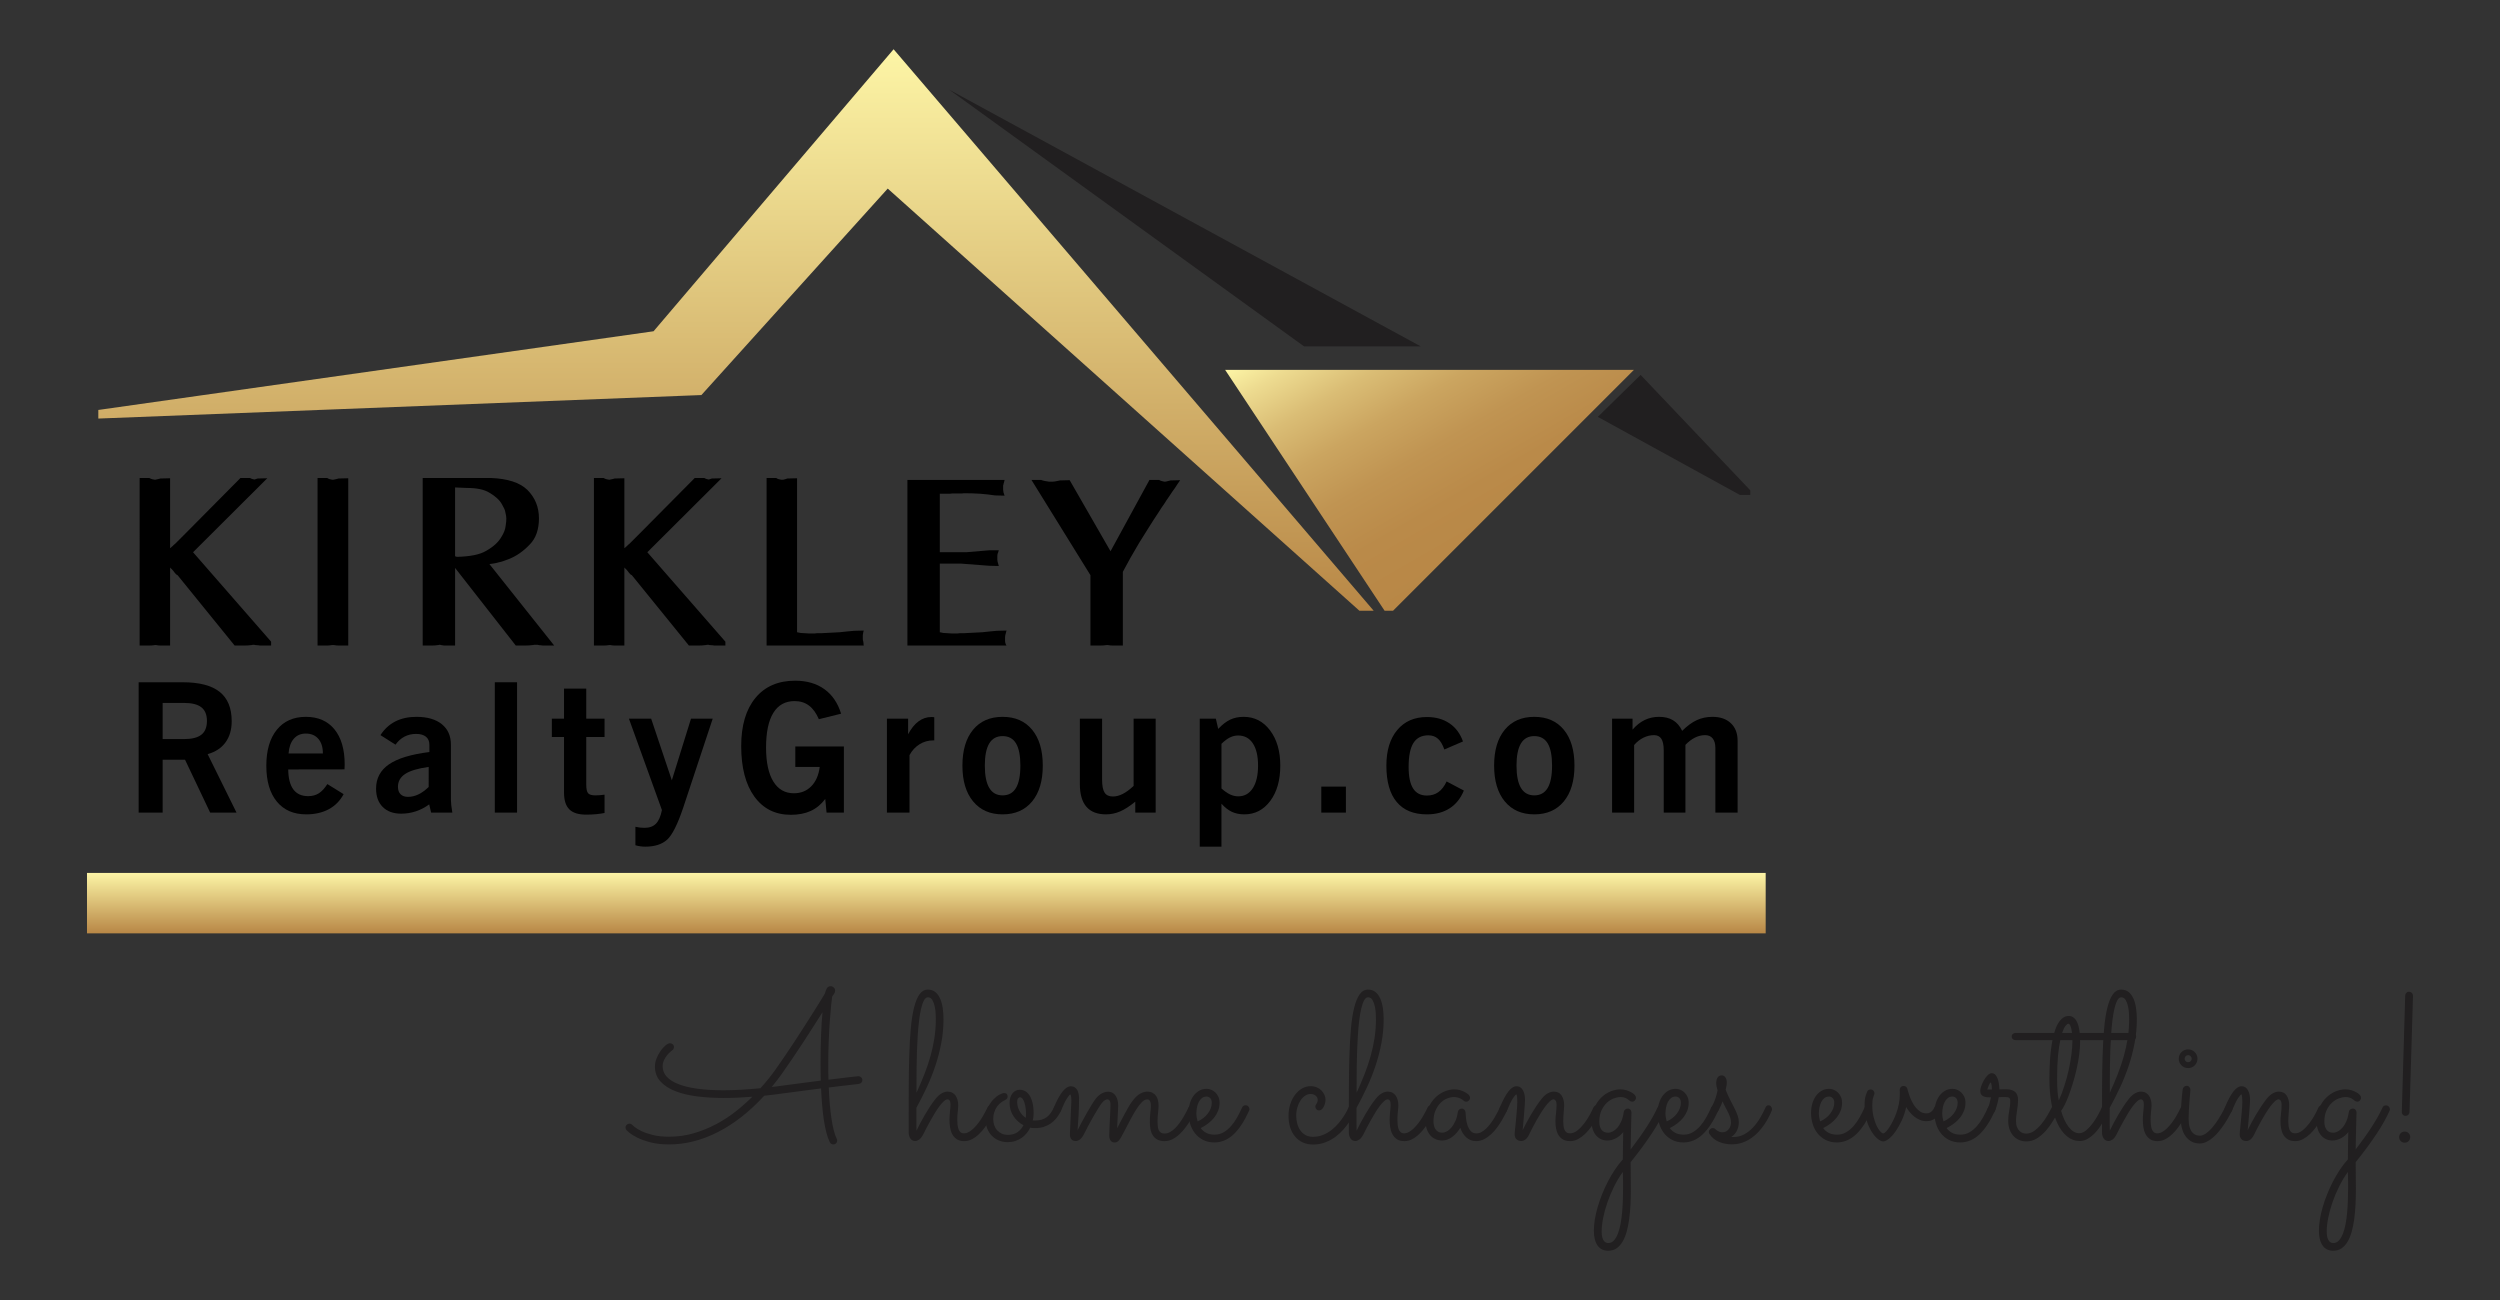 <?xml version="1.0" encoding="utf-8"?>
<!-- Generator: Adobe Illustrator 16.0.0, SVG Export Plug-In . SVG Version: 6.00 Build 0)  -->
<!DOCTYPE svg PUBLIC "-//W3C//DTD SVG 1.1//EN" "http://www.w3.org/Graphics/SVG/1.1/DTD/svg11.dtd">
<svg version="1.1" id="Layer_2" xmlns="http://www.w3.org/2000/svg" xmlns:xlink="http://www.w3.org/1999/xlink" x="0px" y="0px"
	 width="1000px" height="520px" viewBox="0 0 1000 520" enable-background="new 0 0 1000 520" xml:space="preserve">
<rect x="0" y="0" width="1000" height="520" fill="#333333" stroke="none"/>
<g>
	<linearGradient id="SVGID_1_" gradientUnits="userSpaceOnUse" x1="370.535" y1="373.343" x2="370.535" y2="349.17">
		<stop  offset="0" style="stop-color:#B88746"/>
		<stop  offset="0.837" style="stop-color:#F1E396"/>
		<stop  offset="1" style="stop-color:#FDF5A6"/>
	</linearGradient>
	<rect x="34.798" y="349.17" fill="url(#SVGID_1_)" width="671.473" height="24.173"/>
	<linearGradient id="SVGID_2_" gradientUnits="userSpaceOnUse" x1="294.406" y1="244.307" x2="294.406" y2="19.699">
		<stop  offset="0" style="stop-color:#B88746"/>
		<stop  offset="1" style="stop-color:#FDF5A6"/>
	</linearGradient>
	<polygon fill="url(#SVGID_2_)" points="39.33,167.424 39.33,163.982 261.42,132.507 357.44,19.699 549.481,244.307 
		543.774,244.307 355.09,75.432 280.557,158.022 	"/>
	<polygon fill="#211F20" points="379.599,35.814 568.283,138.55 521.615,138.55 	"/>
	<linearGradient id="SVGID_3_" gradientUnits="userSpaceOnUse" x1="609.881" y1="213.894" x2="551.371" y2="112.551">
		<stop  offset="0" style="stop-color:#B88746"/>
		<stop  offset="0.23" style="stop-color:#BA8A49"/>
		<stop  offset="0.415" style="stop-color:#C09452"/>
		<stop  offset="0.584" style="stop-color:#CBA560"/>
		<stop  offset="0.744" style="stop-color:#DABD75"/>
		<stop  offset="0.895" style="stop-color:#EDDB90"/>
		<stop  offset="1" style="stop-color:#FDF5A6"/>
	</linearGradient>
	<polygon fill="url(#SVGID_3_)" points="490.057,147.951 653.561,147.951 557.204,244.307 553.847,244.307 	"/>
	<polygon fill="#211F20" points="639.123,166.752 656.246,149.965 700.117,196.129 700.117,197.976 695.947,197.976 	"/>
	<g>
		<path fill="#211F20" d="M334.71,455.548c0.11,0.189,0.166,0.425,0.166,0.698c0,0.409-0.145,0.766-0.433,1.067
			c-0.288,0.302-0.663,0.454-1.128,0.454c-0.304,0-0.571-0.068-0.802-0.208c-0.233-0.139-0.42-0.343-0.556-0.616
			c-0.52-1.013-0.981-2.282-1.375-3.801c-0.398-1.519-0.74-3.213-1.028-5.075c-0.289-1.862-0.522-3.871-0.698-6.022
			c-0.178-2.15-0.325-4.375-0.433-6.678c-2.054,0.275-4.364,0.577-6.927,0.905c-2.56,0.327-5.484,0.713-8.771,1.151
			c-2.303,0.33-4.645,0.616-7.029,0.862c-5.862,6.385-12.034,11.227-18.513,14.528c-6.479,3.3-12.979,4.953-19.499,4.953
			c-2.906,0-5.419-0.284-7.541-0.845c-2.122-0.562-3.877-1.191-5.259-1.889c-1.385-0.698-2.429-1.349-3.127-1.954
			c-0.697-0.601-1.073-0.932-1.128-0.986c-0.272-0.272-0.412-0.63-0.412-1.067c0-0.438,0.149-0.808,0.451-1.109
			s0.659-0.454,1.07-0.454c0.464,0,0.847,0.168,1.151,0.493c0.052,0.058,0.383,0.336,0.986,0.845
			c0.601,0.509,1.498,1.049,2.691,1.621c1.191,0.576,2.704,1.096,4.541,1.563c1.833,0.467,4.013,0.698,6.534,0.698
			c3.452,0,6.754-0.467,9.904-1.396c3.15-0.934,6.13-2.146,8.939-3.636c2.806-1.495,5.424-3.199,7.848-5.12
			c2.424-1.914,4.625-3.86,6.597-5.833c-1.946,0.163-3.876,0.288-5.794,0.37c-1.92,0.081-3.809,0.123-5.671,0.123
			c-3.672,0-7.166-0.205-10.481-0.619c-3.315-0.409-6.232-1.102-8.753-2.074c-2.521-0.971-4.527-2.267-6.02-3.885
			c-1.495-1.616-2.24-3.628-2.24-6.038c0-1.097,0.226-2.192,0.677-3.289c0.454-1.097,0.994-2.088,1.626-2.979
			c0.63-0.89,1.286-1.616,1.973-2.178c0.682-0.561,1.275-0.844,1.765-0.844c0.386,0,0.74,0.139,1.068,0.414
			c0.33,0.272,0.493,0.643,0.493,1.106c0,0.247-0.055,0.488-0.163,0.719c-0.11,0.236-0.272,0.42-0.493,0.557
			c-0.058,0.058-0.288,0.246-0.697,0.577c-0.412,0.327-0.85,0.773-1.317,1.332c-0.467,0.563-0.892,1.232-1.275,2.015
			c-0.383,0.781-0.574,1.626-0.574,2.528c0,1.561,0.54,2.938,1.624,4.129c1.081,1.193,2.657,2.192,4.727,3
			c2.067,0.808,4.608,1.419,7.623,1.831c3.014,0.409,6.452,0.613,10.313,0.613c2.222,0,4.564-0.067,7.03-0.204
			c2.465-0.137,5.067-0.341,7.806-0.616c1.317-1.451,2.481-2.82,3.494-4.11c1.015-1.285,1.878-2.437,2.592-3.452
			c1.175-1.668,2.41-3.451,3.698-5.34c1.285-1.894,2.568-3.809,3.84-5.755c1.275-1.946,2.523-3.871,3.74-5.775
			c1.22-1.904,2.363-3.699,3.431-5.383c1.07-1.684,2.03-3.218,2.88-4.601c0.847-1.385,1.547-2.528,2.093-3.434
			c0.166-0.736,0.412-1.419,0.74-2.032c0.331-0.619,0.866-0.926,1.605-0.926c0.409,0,0.808,0.17,1.191,0.514
			s0.574,0.773,0.574,1.293c0,0.386-0.139,0.798-0.412,1.233c-0.273,0.44-0.533,0.808-0.782,1.111
			c-0.079,0.52-0.21,1.629-0.388,3.326c-0.178,1.7-0.357,3.777-0.535,6.227c-0.178,2.453-0.328,5.151-0.451,8.098
			c-0.123,2.945-0.184,5.925-0.184,8.938c0,1.123,0,2.232,0,3.329c0,1.096,0.026,2.203,0.082,3.328
			c4.11-0.521,7.11-0.884,8.999-1.089c1.889-0.207,2.891-0.309,3.001-0.309c0.356,0,0.703,0.141,1.049,0.43
			c0.341,0.288,0.512,0.666,0.512,1.133c0,0.383-0.129,0.719-0.391,1.008c-0.262,0.285-0.595,0.456-1.007,0.511
			c-0.493,0.056-1.064,0.124-1.726,0.208c-0.656,0.081-1.464,0.178-2.424,0.288s-2.083,0.236-3.37,0.388
			c-1.288,0.152-2.793,0.336-4.52,0.557c0.084,2.245,0.21,4.401,0.388,6.474c0.178,2.066,0.399,3.992,0.661,5.771
			c0.257,1.783,0.566,3.383,0.923,4.811C333.834,453.479,334.243,454.641,334.71,455.548z M312.313,434.339
			c3.231-0.436,6.171-0.826,8.815-1.17c2.644-0.341,5.034-0.65,7.171-0.923c-0.026-1.178-0.05-2.355-0.063-3.536
			c-0.013-1.175-0.021-2.368-0.021-3.575c0-3.863,0.068-7.551,0.207-11.076c0.137-3.518,0.328-6.578,0.575-9.184
			c-1.097,1.727-2.308,3.639-3.636,5.734c-1.33,2.096-2.707,4.23-4.131,6.41s-2.862,4.336-4.315,6.471
			c-1.453,2.141-2.838,4.14-4.152,6.002c-0.659,0.931-1.33,1.836-2.012,2.712c-0.687,0.876-1.369,1.741-2.056,2.591
			c0.603-0.058,1.199-0.125,1.789-0.207C311.072,434.507,311.681,434.423,312.313,434.339z"/>
		<path fill="#211F20" d="M366.6,452.259c0.438-0.931,0.944-1.938,1.521-3.021c0.572-1.081,1.191-2.19,1.847-3.326
			c0.658-1.138,1.358-2.269,2.098-3.394c0.74-1.123,1.506-2.178,2.3-3.164c0.795-0.959,1.595-1.646,2.405-2.074
			c0.808-0.425,1.566-0.638,2.279-0.638c0.711,0,1.335,0.145,1.87,0.431c0.535,0.288,0.974,0.682,1.317,1.172
			c0.341,0.496,0.601,1.068,0.782,1.729c0.173,0.656,0.265,1.369,0.265,2.136c0,0.629-0.06,1.474-0.186,2.528
			c-0.121,1.055-0.184,2.156-0.184,3.308c0,0.658,0.034,1.309,0.105,1.951c0.065,0.643,0.189,1.22,0.367,1.729
			c0.178,0.504,0.446,0.918,0.803,1.23c0.354,0.317,0.821,0.475,1.396,0.475c0.658,0,1.316-0.187,1.972-0.556
			c0.659-0.37,1.301-0.866,1.933-1.479c0.629-0.616,1.233-1.302,1.807-2.057c0.577-0.75,1.097-1.506,1.563-2.261
			c0.464-0.75,0.876-1.479,1.233-2.178c0.354-0.697,0.64-1.279,0.86-1.746c0.275-0.63,0.755-0.944,1.439-0.944
			c0.465,0,0.837,0.162,1.11,0.493c0.273,0.33,0.409,0.685,0.409,1.07c0,0.22-0.04,0.425-0.121,0.613
			c-0.11,0.221-0.325,0.672-0.638,1.358c-0.317,0.683-0.742,1.479-1.272,2.382c-0.535,0.905-1.159,1.852-1.873,2.838
			c-0.714,0.986-1.5,1.896-2.361,2.733c-0.866,0.834-1.794,1.519-2.796,2.051c-1.002,0.535-2.048,0.803-3.143,0.803
			c-1.261,0-2.276-0.268-3.042-0.803c-0.766-0.532-1.364-1.212-1.789-2.032c-0.425-0.821-0.71-1.739-0.863-2.752
			c-0.149-1.015-0.226-2.001-0.226-2.959c0-0.495,0.021-1.022,0.063-1.584c0.04-0.561,0.087-1.117,0.145-1.663
			c0.052-0.548,0.102-1.062,0.142-1.542c0.042-0.478,0.063-0.884,0.063-1.212c0-0.85-0.118-1.427-0.349-1.726
			c-0.233-0.302-0.501-0.451-0.803-0.451c-0.438,0-0.939,0.252-1.498,0.761c-0.561,0.503-1.154,1.17-1.768,1.991
			c-0.616,0.82-1.232,1.746-1.852,2.771c-0.614,1.028-1.212,2.052-1.786,3.064c-0.574,1.012-1.097,1.978-1.561,2.896
			c-0.467,0.918-0.85,1.679-1.151,2.282c-0.575,1.148-1.157,1.925-1.747,2.32c-0.59,0.396-1.117,0.596-1.582,0.596
			c-0.85,0-1.5-0.336-1.952-1.007c-0.451-0.669-0.677-1.484-0.677-2.444v-2.589c0-5.178,0.005-10.117,0.019-14.813
			c0.013-4.7,0.081-9.069,0.207-13.111c0.121-4.042,0.325-7.698,0.614-10.972s0.719-6.07,1.296-8.384
			c0.577-2.315,1.306-4.102,2.198-5.363c0.892-1.262,2.007-1.892,3.35-1.892c1.151,0,2.122,0.314,2.919,0.944
			c0.792,0.63,1.437,1.49,1.93,2.57c0.493,1.081,0.85,2.34,1.068,3.78c0.218,1.439,0.328,2.953,0.328,4.54
			c0,3.234-0.293,6.405-0.881,9.516c-0.59,3.111-1.379,6.144-2.366,9.103c-0.986,2.958-2.135,5.844-3.449,8.65
			c-1.314,2.809-2.699,5.539-4.152,8.199c0,0.492,0,1.08,0,1.768c0,0.682,0,1.369,0,2.054s0,1.33,0,1.933c0,0.602,0,1.081,0,1.438
			L366.6,452.259z M366.6,437.093c1.152-2.518,2.198-4.978,3.143-7.375c0.947-2.397,1.752-4.787,2.426-7.172
			c0.669-2.381,1.199-4.8,1.582-7.252s0.577-5.007,0.577-7.664c0-0.438-0.021-1.136-0.063-2.096s-0.166-1.931-0.37-2.917
			c-0.208-0.986-0.522-1.852-0.947-2.592c-0.425-0.739-1.018-1.106-1.786-1.106c-0.604,0-1.125,0.403-1.561,1.212
			c-0.44,0.808-0.824,1.904-1.151,3.286c-0.328,1.383-0.604,2.993-0.821,4.829c-0.22,1.836-0.398,3.782-0.535,5.836
			c-0.136,2.054-0.241,4.162-0.31,6.329c-0.068,2.161-0.115,4.265-0.142,6.306c-0.028,2.041-0.042,3.955-0.042,5.733
			C366.6,434.231,366.6,435.781,366.6,437.093z"/>
		<path fill="#211F20" d="M413.902,451.23c-0.687,0-1.291-0.053-1.81-0.162c-0.409,0.82-0.902,1.581-1.479,2.281
			c-0.577,0.698-1.238,1.307-1.994,1.826c-0.752,0.521-1.595,0.934-2.528,1.232c-0.929,0.305-1.943,0.454-3.04,0.454
			c-1.288,0-2.465-0.226-3.533-0.68c-1.07-0.451-2.001-1.08-2.796-1.889c-0.792-0.808-1.411-1.78-1.847-2.916
			c-0.44-1.139-0.661-2.393-0.661-3.762c0-1.752,0.317-3.281,0.947-4.585c0.629-1.298,1.356-2.382,2.18-3.247
			c0.818-0.86,1.642-1.506,2.465-1.931c0.821-0.425,1.438-0.635,1.847-0.635c0.467,0,0.816,0.121,1.049,0.367
			c0.233,0.247,0.349,0.577,0.349,0.986c0,0.467-0.144,0.818-0.433,1.049c-0.286,0.234-0.65,0.462-1.086,0.678
			c-0.44,0.22-0.905,0.529-1.398,0.928c-0.493,0.396-0.952,0.897-1.377,1.498c-0.425,0.604-0.776,1.314-1.049,2.138
			c-0.273,0.821-0.409,1.739-0.409,2.754c0,0.902,0.136,1.747,0.409,2.526c0.272,0.778,0.671,1.453,1.191,2.014
			c0.524,0.564,1.138,1,1.852,1.314c0.711,0.314,1.505,0.473,2.382,0.473c1.563,0,2.859-0.362,3.887-1.089
			c1.025-0.727,1.813-1.65,2.36-2.772c-1.616-0.85-2.943-2.057-3.987-3.62c-1.039-1.558-1.563-3.31-1.563-5.259
			c0-1.561,0.377-2.835,1.133-3.821c0.753-0.986,1.747-1.479,2.979-1.479c0.74,0,1.438,0.178,2.093,0.535
			c0.661,0.356,1.241,0.918,1.747,1.684c0.509,0.769,0.913,1.755,1.212,2.959c0.304,1.206,0.456,2.644,0.456,4.317
			c0,0.876-0.11,1.794-0.331,2.751c0.163,0.029,0.331,0.04,0.493,0.04c0.163,0,0.341,0,0.535,0c0.929,0,1.766-0.105,2.505-0.325
			c0.742-0.221,1.411-0.551,2.015-0.986c0.601-0.441,1.144-1.002,1.624-1.687c0.477-0.685,0.939-1.479,1.377-2.385
			c0.082-0.162,0.26-0.319,0.533-0.472c0.275-0.149,0.548-0.226,0.823-0.226c0.354,0,0.692,0.144,1.007,0.43
			c0.315,0.289,0.472,0.667,0.472,1.134c0,0.22-0.055,0.456-0.163,0.719c-0.11,0.257-0.22,0.498-0.331,0.718
			c-0.467,0.824-1.007,1.61-1.624,2.363c-0.617,0.753-1.343,1.409-2.18,1.973c-0.834,0.562-1.773,1.005-2.812,1.335
			C416.352,451.107,415.188,451.257,413.902,451.23z M406.873,440.875c0,0.52,0.068,1.07,0.205,1.643
			c0.139,0.577,0.352,1.144,0.64,1.707c0.289,0.562,0.64,1.097,1.068,1.603c0.425,0.509,0.926,0.939,1.5,1.296
			c0.081-0.577,0.123-1.139,0.123-1.687c0-0.739-0.055-1.492-0.165-2.258c-0.107-0.769-0.265-1.475-0.472-2.12
			c-0.208-0.64-0.459-1.164-0.761-1.558c-0.302-0.398-0.659-0.598-1.068-0.598c-0.165,0-0.385,0.123-0.658,0.369
			C407.009,439.52,406.873,440.055,406.873,440.875z"/>
		<path fill="#211F20" d="M431.038,452.094c0.412-0.821,0.937-1.842,1.582-3.061c0.646-1.218,1.314-2.445,2.015-3.678
			c0.698-1.232,1.382-2.397,2.056-3.494c0.669-1.096,1.238-1.93,1.703-2.508c0.794-0.959,1.618-1.642,2.468-2.056
			c0.848-0.409,1.629-0.614,2.34-0.614c0.713,0,1.322,0.152,1.831,0.451c0.506,0.305,0.923,0.706,1.253,1.212
			c0.328,0.509,0.575,1.097,0.74,1.769c0.163,0.671,0.247,1.39,0.247,2.155c0,0.44-0.021,1.016-0.063,1.729
			c-0.042,0.711-0.081,1.477-0.123,2.301c-0.04,0.823-0.082,1.673-0.124,2.55c-0.042,0.876-0.076,1.699-0.102,2.465
			c0.412-0.823,0.876-1.73,1.398-2.732c0.519-1.002,1.046-1.994,1.582-2.98s1.047-1.912,1.54-2.774
			c0.493-0.863,0.947-1.569,1.359-2.114c1.175-1.616,2.279-2.702,3.308-3.247c1.025-0.549,1.938-0.824,2.733-0.824
			c0.931,0,1.697,0.174,2.3,0.515c0.604,0.344,1.075,0.781,1.417,1.313c0.343,0.535,0.583,1.131,0.719,1.789
			c0.139,0.658,0.207,1.288,0.207,1.892c0,0.931-0.068,1.904-0.207,2.916c-0.136,1.016-0.205,2.22-0.205,3.617
			c0,0.574,0.026,1.151,0.084,1.727c0.052,0.574,0.168,1.083,0.349,1.519c0.176,0.44,0.459,0.797,0.842,1.069
			c0.383,0.273,0.905,0.41,1.563,0.41c0.711,0,1.411-0.184,2.093-0.554c0.687-0.37,1.343-0.855,1.972-1.458
			c0.632-0.602,1.228-1.288,1.789-2.055c0.562-0.766,1.075-1.537,1.542-2.303c0.464-0.766,0.876-1.5,1.233-2.198
			c0.357-0.697,0.643-1.295,0.863-1.788c0.137-0.299,0.328-0.535,0.575-0.698c0.247-0.162,0.519-0.246,0.824-0.246
			c0.464,0,0.839,0.173,1.128,0.514c0.288,0.341,0.433,0.706,0.433,1.089c0,0.191-0.042,0.386-0.123,0.574
			c-0.11,0.221-0.331,0.68-0.656,1.377c-0.33,0.7-0.769,1.492-1.316,2.385c-0.548,0.892-1.186,1.83-1.912,2.816
			s-1.529,1.896-2.405,2.733c-0.876,0.834-1.82,1.519-2.833,2.051c-1.015,0.535-2.083,0.803-3.205,0.803
			c-1.207,0-2.188-0.212-2.938-0.638c-0.756-0.422-1.359-0.991-1.81-1.702c-0.451-0.713-0.761-1.536-0.923-2.468
			c-0.168-0.932-0.247-1.904-0.247-2.92c0-1.343,0.068-2.58,0.205-3.719c0.137-1.136,0.205-2.02,0.205-2.649
			c0-0.685-0.063-1.206-0.184-1.563c-0.125-0.354-0.275-0.608-0.454-0.76c-0.178-0.147-0.349-0.231-0.512-0.247
			c-0.167-0.011-0.288-0.019-0.372-0.019c-0.656,0-1.349,0.365-2.075,1.089c-0.727,0.729-1.474,1.694-2.237,2.898
			c-0.769,1.204-1.558,2.573-2.366,4.11c-0.808,1.531-1.624,3.095-2.445,4.685c-0.467,0.876-0.857,1.603-1.169,2.177
			c-0.317,0.577-0.619,1.028-0.905,1.358c-0.289,0.325-0.569,0.559-0.842,0.698c-0.275,0.136-0.577,0.204-0.905,0.204
			c-0.711,0-1.254-0.246-1.624-0.739c-0.37-0.493-0.556-1.139-0.556-1.931c0-0.412,0.016-0.96,0.042-1.647
			c0.026-0.682,0.055-1.438,0.084-2.258c0.026-0.821,0.068-1.671,0.121-2.547c0.058-0.877,0.097-1.721,0.126-2.529
			c0.026-0.808,0.052-1.526,0.081-2.155c0.029-0.63,0.04-1.112,0.04-1.44c0-0.711-0.121-1.225-0.367-1.54
			c-0.247-0.314-0.535-0.472-0.866-0.472c-0.299,0-0.635,0.11-1.004,0.328c-0.37,0.218-0.803,0.643-1.296,1.271
			c-0.383,0.493-0.868,1.212-1.461,2.159c-0.587,0.946-1.212,1.99-1.868,3.145c-0.658,1.149-1.309,2.329-1.951,3.53
			c-0.646,1.207-1.199,2.29-1.666,3.248c-0.575,1.153-1.151,1.94-1.726,2.365s-1.136,0.635-1.684,0.635
			c-0.794,0-1.382-0.238-1.768-0.719c-0.383-0.477-0.575-1.117-0.575-1.909c0-0.084,0.021-0.577,0.061-1.479
			c0.042-0.904,0.089-2.009,0.144-3.311c0.055-1.301,0.116-2.69,0.184-4.17c0.068-1.479,0.131-2.861,0.187-4.149
			c0.029-0.685,0-1.317-0.082-1.892c-0.084-0.574-0.194-0.915-0.331-1.025c-0.22,0.053-0.65,0.562-1.293,1.519
			c-0.643,0.96-1.458,2.631-2.444,5.013c-0.139,0.305-0.344,0.535-0.617,0.7c-0.275,0.165-0.561,0.244-0.866,0.244
			c-0.464,0-0.834-0.157-1.106-0.47c-0.275-0.317-0.412-0.68-0.412-1.088c0-0.194,0.04-0.399,0.124-0.619
			c1.233-2.93,2.41-5.089,3.536-6.471c1.123-1.383,2.219-2.075,3.287-2.075c0.629,0,1.157,0.142,1.582,0.431
			c0.425,0.288,0.761,0.658,1.007,1.109s0.425,0.968,0.535,1.539c0.108,0.577,0.163,1.139,0.163,1.687
			c0,2.437-0.063,4.672-0.184,6.699C431.303,447.999,431.174,450.04,431.038,452.094z"/>
		<path fill="#211F20" d="M480.271,451.23c0.574,0.798,1.314,1.433,2.222,1.912c0.902,0.48,2.012,0.719,3.326,0.719
			c1.343,0,2.563-0.322,3.656-0.968c1.096-0.64,2.098-1.484,3-2.525c0.905-1.042,1.713-2.206,2.424-3.491
			c0.713-1.291,1.358-2.576,1.933-3.864c0.139-0.302,0.328-0.526,0.574-0.679c0.247-0.149,0.52-0.226,0.824-0.226
			c0.464,0,0.845,0.162,1.13,0.493c0.286,0.33,0.43,0.685,0.43,1.07c0,0.136-0.013,0.251-0.039,0.346
			c-0.029,0.1-0.068,0.199-0.126,0.31c-1.889,4.165-3.95,7.302-6.183,9.411c-2.234,2.108-4.76,3.192-7.583,3.247
			c-1.81,0-3.368-0.349-4.685-1.049c-1.317-0.698-2.397-1.601-3.248-2.712c-0.85-1.11-1.479-2.361-1.888-3.762
			c-0.415-1.396-0.619-2.793-0.619-4.191c0-1.396,0.173-2.684,0.514-3.861c0.344-1.178,0.834-2.203,1.479-3.084
			c0.645-0.876,1.411-1.559,2.303-2.054c0.889-0.491,1.868-0.74,2.938-0.74c0.63,0,1.254,0.129,1.868,0.391
			c0.619,0.263,1.172,0.63,1.668,1.11c0.49,0.479,0.886,1.062,1.19,1.746c0.299,0.685,0.451,1.467,0.451,2.343
			c0,1.122-0.191,2.177-0.577,3.163c-0.383,0.986-0.91,1.904-1.579,2.754c-0.674,0.85-1.474,1.632-2.405,2.343
			C482.34,450.095,481.338,450.711,480.271,451.23z M479.038,448.561c0.847-0.356,1.624-0.808,2.321-1.358
			c0.698-0.546,1.295-1.149,1.789-1.805c0.493-0.658,0.876-1.351,1.149-2.077c0.275-0.725,0.412-1.459,0.412-2.198
			c0-0.823-0.204-1.442-0.616-1.87c-0.409-0.425-0.892-0.638-1.438-0.638c-0.739,0-1.369,0.205-1.891,0.616
			c-0.522,0.412-0.944,0.947-1.272,1.603c-0.331,0.659-0.572,1.391-0.719,2.198c-0.152,0.808-0.228,1.61-0.228,2.405
			c0,0.496,0.047,1.016,0.144,1.561C478.783,447.548,478.898,448.067,479.038,448.561z"/>
		<path fill="#211F20" d="M542.2,444.369c-0.162,0.302-0.445,0.85-0.842,1.642c-0.396,0.798-0.931,1.694-1.603,2.694
			c-0.672,0.999-1.474,2.032-2.402,3.103c-0.934,1.067-2.002,2.049-3.205,2.938c-1.207,0.893-2.555,1.621-4.05,2.198
			c-1.493,0.577-3.116,0.865-4.868,0.865c-1.563,0-2.948-0.283-4.152-0.844c-1.204-0.562-2.232-1.356-3.082-2.382
			c-0.85-1.028-1.492-2.24-1.931-3.641c-0.44-1.396-0.658-2.943-0.658-4.643c0-1.643,0.233-3.185,0.7-4.622
			c0.465-1.438,1.102-2.691,1.909-3.761c0.809-1.07,1.747-1.91,2.814-2.528c1.07-0.614,2.206-0.924,3.413-0.924
			c0.902,0,1.726,0.157,2.465,0.473c0.74,0.314,1.364,0.734,1.868,1.253c0.509,0.52,0.907,1.097,1.193,1.727
			c0.286,0.629,0.433,1.259,0.433,1.888c0,0.604-0.078,1.168-0.226,1.688c-0.152,0.521-0.347,0.978-0.577,1.377
			c-0.23,0.398-0.501,0.713-0.803,0.944c-0.299,0.233-0.601,0.351-0.902,0.351c-0.467,0-0.844-0.151-1.13-0.453
			c-0.289-0.302-0.433-0.669-0.433-1.109c0-0.221,0.047-0.409,0.144-0.574c0.098-0.166,0.208-0.336,0.328-0.515
			c0.126-0.179,0.236-0.396,0.33-0.658c0.095-0.257,0.142-0.596,0.142-1.007c0-0.575-0.265-1.097-0.8-1.562
			c-0.532-0.464-1.212-0.7-2.032-0.7c-0.767,0-1.501,0.236-2.198,0.7c-0.7,0.465-1.312,1.089-1.831,1.87
			c-0.52,0.782-0.938,1.7-1.254,2.755c-0.314,1.054-0.472,2.171-0.472,3.347c0,1.122,0.136,2.192,0.411,3.205
			c0.273,1.015,0.686,1.915,1.233,2.693c0.548,0.779,1.24,1.403,2.075,1.87c0.834,0.468,1.83,0.698,2.979,0.698
			c1.479,0,2.849-0.268,4.109-0.803c1.262-0.532,2.411-1.212,3.452-2.033c1.041-0.82,1.959-1.718,2.752-2.693
			c0.797-0.971,1.474-1.889,2.035-2.752c0.562-0.862,1.002-1.618,1.316-2.258c0.314-0.646,0.498-1.049,0.554-1.212
			c0.11-0.278,0.296-0.487,0.554-0.64c0.262-0.149,0.543-0.226,0.844-0.226c0.467,0,0.843,0.162,1.128,0.493
			c0.289,0.33,0.436,0.697,0.436,1.109C542.368,443.876,542.311,444.097,542.2,444.369z"/>
		<path fill="#211F20" d="M542.654,452.259c0.438-0.931,0.944-1.938,1.519-3.021c0.577-1.081,1.193-2.19,1.852-3.326
			c0.656-1.138,1.354-2.269,2.094-3.394c0.739-1.123,1.508-2.178,2.303-3.164c0.792-0.959,1.595-1.646,2.402-2.074
			c0.808-0.425,1.568-0.638,2.282-0.638c0.713,0,1.335,0.145,1.87,0.431c0.532,0.288,0.973,0.682,1.314,1.172
			c0.341,0.496,0.603,1.068,0.781,1.729c0.179,0.656,0.268,1.369,0.268,2.136c0,0.629-0.063,1.474-0.187,2.528
			s-0.186,2.156-0.186,3.308c0,0.658,0.036,1.309,0.104,1.951s0.188,1.22,0.37,1.729c0.176,0.504,0.445,0.918,0.8,1.23
			c0.356,0.317,0.823,0.475,1.397,0.475c0.659,0,1.317-0.187,1.973-0.556c0.658-0.37,1.301-0.866,1.934-1.479
			c0.629-0.616,1.232-1.302,1.807-2.057c0.574-0.75,1.094-1.506,1.561-2.261c0.467-0.75,0.877-1.479,1.233-2.178
			c0.356-0.697,0.646-1.279,0.865-1.746c0.272-0.63,0.753-0.944,1.438-0.944c0.464,0,0.834,0.162,1.109,0.493
			c0.272,0.33,0.412,0.685,0.412,1.07c0,0.22-0.042,0.425-0.126,0.613c-0.107,0.221-0.32,0.672-0.635,1.358
			c-0.314,0.683-0.74,1.479-1.274,2.382c-0.535,0.905-1.157,1.852-1.87,2.838c-0.711,0.986-1.501,1.896-2.363,2.733
			c-0.86,0.834-1.795,1.519-2.794,2.051c-0.999,0.535-2.049,0.803-3.145,0.803c-1.259,0-2.271-0.268-3.04-0.803
			c-0.769-0.532-1.364-1.212-1.786-2.032c-0.428-0.821-0.714-1.739-0.866-2.752c-0.152-1.015-0.226-2.001-0.226-2.959
			c0-0.495,0.021-1.022,0.063-1.584c0.042-0.561,0.089-1.117,0.142-1.663c0.055-0.548,0.104-1.062,0.144-1.542
			c0.043-0.478,0.061-0.884,0.061-1.212c0-0.85-0.115-1.427-0.346-1.726c-0.236-0.302-0.501-0.451-0.803-0.451
			c-0.438,0-0.939,0.252-1.5,0.761c-0.562,0.503-1.149,1.17-1.769,1.991c-0.613,0.82-1.232,1.746-1.847,2.771
			c-0.619,1.028-1.214,2.052-1.788,3.064c-0.577,1.012-1.097,1.978-1.563,2.896s-0.848,1.679-1.149,2.282
			c-0.577,1.148-1.159,1.925-1.746,2.32c-0.591,0.396-1.118,0.596-1.585,0.596c-0.847,0-1.5-0.336-1.951-1.007
			c-0.451-0.669-0.677-1.484-0.677-2.444v-2.589c0-5.178,0.005-10.117,0.021-14.813c0.013-4.7,0.081-9.069,0.204-13.111
			s0.328-7.698,0.616-10.972c0.286-3.273,0.722-6.07,1.296-8.384c0.574-2.315,1.309-4.102,2.198-5.363
			c0.889-1.262,2.007-1.892,3.35-1.892c1.148,0,2.124,0.314,2.917,0.944c0.794,0.63,1.437,1.49,1.93,2.57
			c0.493,1.081,0.85,2.34,1.07,3.78c0.221,1.439,0.33,2.953,0.33,4.54c0,3.234-0.296,6.405-0.886,9.516
			c-0.588,3.111-1.375,6.144-2.361,9.103c-0.985,2.958-2.14,5.844-3.451,8.65c-1.317,2.809-2.702,5.539-4.152,8.199
			c0,0.492,0,1.08,0,1.768c0,0.682,0,1.369,0,2.054s0,1.33,0,1.933c0,0.602,0,1.081,0,1.438L542.654,452.259z M542.654,437.093
			c1.151-2.518,2.198-4.978,3.145-7.375c0.944-2.397,1.752-4.787,2.424-7.172c0.672-2.381,1.196-4.8,1.582-7.252
			c0.383-2.452,0.574-5.007,0.574-7.664c0-0.438-0.021-1.136-0.061-2.096c-0.042-0.96-0.165-1.931-0.369-2.917
			c-0.205-0.986-0.522-1.852-0.945-2.592c-0.425-0.739-1.022-1.106-1.788-1.106c-0.604,0-1.123,0.403-1.563,1.212
			c-0.436,0.808-0.821,1.904-1.148,3.286c-0.331,1.383-0.604,2.993-0.824,4.829s-0.396,3.782-0.535,5.836
			c-0.136,2.054-0.236,4.162-0.304,6.329c-0.071,2.161-0.118,4.265-0.147,6.306c-0.026,2.041-0.039,3.955-0.039,5.733
			C542.654,434.231,542.654,435.781,542.654,437.093z"/>
		<path fill="#211F20" d="M602.777,444.285c-0.11,0.221-0.336,0.68-0.68,1.377c-0.341,0.7-0.781,1.5-1.313,2.405
			c-0.535,0.902-1.159,1.85-1.87,2.835c-0.714,0.986-1.506,1.892-2.382,2.713c-0.879,0.82-1.825,1.5-2.838,2.032
			c-1.013,0.535-2.083,0.803-3.205,0.803c-1.59,0-2.925-0.506-4.009-1.521c-1.08-1.012-1.867-2.287-2.36-3.821
			c-0.934,1.561-2.04,2.804-3.331,3.72c-1.288,0.918-2.575,1.377-3.861,1.377c-1.015,0-1.933-0.184-2.754-0.557
			c-0.823-0.367-1.521-0.889-2.098-1.561c-0.572-0.669-1.018-1.458-1.333-2.363c-0.314-0.902-0.472-1.889-0.472-2.958
			c0-2.136,0.361-4.019,1.088-5.65c0.725-1.631,1.65-2.992,2.772-4.089c1.123-1.094,2.363-1.918,3.72-2.466s2.665-0.821,3.924-0.821
			c0.85,0,1.632,0.116,2.345,0.347c0.711,0.236,1.322,0.488,1.828,0.761c0.507,0.278,0.897,0.529,1.173,0.761
			c0.272,0.233,0.425,0.364,0.451,0.394c0.299,0.354,0.451,0.724,0.451,1.106c0,0.412-0.152,0.776-0.451,1.091
			c-0.305,0.315-0.661,0.473-1.07,0.473c-0.438,0-0.808-0.152-1.106-0.454c-0.058-0.055-0.182-0.154-0.373-0.307
			s-0.451-0.31-0.781-0.473c-0.328-0.165-0.719-0.309-1.17-0.433c-0.451-0.123-0.966-0.186-1.542-0.186
			c-0.851,0-1.753,0.193-2.713,0.577c-0.957,0.383-1.836,0.98-2.628,1.788c-0.797,0.808-1.458,1.82-1.993,3.04
			s-0.803,2.665-0.803,4.336c0,0.52,0.055,1.049,0.165,1.582c0.107,0.535,0.302,1.02,0.574,1.461
			c0.273,0.436,0.646,0.792,1.112,1.064c0.465,0.278,1.039,0.412,1.727,0.412c0.492,0,1.06-0.165,1.704-0.49
			c0.641-0.331,1.259-0.837,1.85-1.521c0.59-0.688,1.12-1.548,1.603-2.592c0.478-1.039,0.813-2.271,1.007-3.698
			c0.053-0.383,0.231-0.703,0.535-0.965c0.3-0.258,0.656-0.389,1.065-0.389c0.383,0,0.721,0.149,1.007,0.451
			c0.289,0.302,0.446,0.646,0.473,1.028c0.028,0.52,0.083,1.254,0.167,2.198c0.079,0.944,0.266,1.883,0.554,2.814
			c0.286,0.931,0.719,1.738,1.293,2.426c0.577,0.682,1.369,1.025,2.385,1.025c0.658,0,1.309-0.178,1.951-0.532
			c0.643-0.356,1.274-0.829,1.892-1.419c0.616-0.59,1.206-1.262,1.768-2.015s1.075-1.514,1.539-2.279
			c0.465-0.769,0.877-1.508,1.233-2.219c0.356-0.714,0.658-1.33,0.905-1.852c0.136-0.299,0.335-0.535,0.595-0.698
			c0.26-0.162,0.54-0.246,0.842-0.246c0.468,0,0.845,0.173,1.131,0.514c0.288,0.341,0.433,0.706,0.433,1.089
			C602.9,443.902,602.858,444.097,602.777,444.285z"/>
		<path fill="#211F20" d="M609.064,452.055c0.438-0.908,0.944-1.899,1.521-2.98c0.571-1.083,1.19-2.177,1.847-3.289
			c0.658-1.109,1.351-2.211,2.077-3.307c0.724-1.095,1.484-2.139,2.279-3.125c0.795-0.959,1.598-1.646,2.405-2.074
			c0.808-0.425,1.568-0.638,2.282-0.638c1.422,0,2.476,0.522,3.163,1.563c0.685,1.041,1.028,2.329,1.028,3.861
			c0,0.356-0.021,0.787-0.063,1.296c-0.042,0.506-0.084,1.049-0.123,1.623s-0.081,1.157-0.123,1.747s-0.063,1.144-0.063,1.663
			c0,0.658,0.037,1.288,0.105,1.891c0.068,0.604,0.196,1.131,0.388,1.582c0.194,0.454,0.467,0.808,0.824,1.067
			c0.356,0.263,0.823,0.394,1.396,0.394c1.043,0,2.056-0.404,3.042-1.215c0.986-0.805,1.899-1.765,2.733-2.877
			c0.834-1.106,1.561-2.24,2.177-3.389c0.619-1.151,1.075-2.083,1.38-2.796c0.137-0.299,0.333-0.535,0.593-0.698
			c0.263-0.162,0.54-0.246,0.845-0.246c0.464,0,0.839,0.173,1.128,0.514c0.288,0.341,0.433,0.706,0.433,1.089
			c0,0.191-0.039,0.386-0.123,0.574c-0.11,0.221-0.328,0.672-0.656,1.358c-0.33,0.683-0.761,1.472-1.296,2.361
			c-0.534,0.892-1.159,1.836-1.87,2.838c-0.713,0.996-1.5,1.909-2.363,2.733c-0.862,0.818-1.794,1.505-2.796,2.051
			c-0.999,0.551-2.046,0.823-3.142,0.823c-1.233,0-2.235-0.241-3.001-0.719s-1.369-1.109-1.808-1.891
			c-0.438-0.779-0.734-1.645-0.884-2.589c-0.152-0.944-0.226-1.896-0.226-2.856c0-0.412,0.021-0.876,0.061-1.398
			c0.042-0.52,0.097-1.064,0.165-1.642s0.123-1.151,0.163-1.727c0.042-0.576,0.063-1.122,0.063-1.645
			c0-0.876-0.137-1.471-0.409-1.786c-0.275-0.314-0.521-0.472-0.739-0.472c-0.441,0-0.939,0.252-1.501,0.761
			c-0.561,0.503-1.151,1.17-1.768,1.991c-0.619,0.82-1.248,1.746-1.892,2.771c-0.643,1.028-1.245,2.052-1.807,3.064
			c-0.562,1.012-1.083,1.978-1.563,2.896c-0.478,0.918-0.854,1.679-1.128,2.282c-0.551,1.148-1.096,1.925-1.646,2.32
			c-0.546,0.396-1.107,0.596-1.685,0.596c-0.795,0-1.432-0.238-1.909-0.719c-0.48-0.477-0.719-1.156-0.719-2.035
			c0-0.188,0.026-0.566,0.081-1.128c0.056-0.562,0.123-1.232,0.207-2.015c0.079-0.781,0.163-1.621,0.247-2.528
			c0.078-0.902,0.162-1.799,0.244-2.691c0.084-0.889,0.151-1.718,0.207-2.486c0.053-0.766,0.081-1.411,0.081-1.931
			c0-0.682-0.028-1.343-0.081-1.972c-0.056-0.63-0.163-1.013-0.331-1.149c-0.246,0.079-0.685,0.593-1.313,1.54
			c-0.633,0.946-1.438,2.609-2.424,4.991c-0.139,0.305-0.344,0.535-0.616,0.7c-0.275,0.165-0.564,0.244-0.866,0.244
			c-0.467,0-0.834-0.157-1.106-0.47c-0.275-0.317-0.412-0.68-0.412-1.088c0-0.194,0.04-0.399,0.124-0.619
			c1.232-2.93,2.389-5.089,3.473-6.471c1.08-1.383,2.156-2.075,3.226-2.075c0.63,0,1.165,0.157,1.601,0.472
			c0.44,0.315,0.789,0.734,1.049,1.254c0.263,0.52,0.451,1.097,0.577,1.727c0.12,0.629,0.184,1.271,0.184,1.93
			c0,0.493-0.034,1.26-0.103,2.304c-0.068,1.038-0.157,2.155-0.265,3.347c-0.11,1.193-0.215,2.376-0.31,3.557
			C609.232,450.271,609.146,451.257,609.064,452.055z"/>
		<path fill="#211F20" d="M652.254,459.781c5.151-6.715,8.729-12.291,10.728-16.729c0.137-0.299,0.323-0.527,0.557-0.677
			c0.23-0.152,0.498-0.226,0.8-0.226c0.464,0,0.847,0.157,1.151,0.472c0.299,0.315,0.451,0.677,0.451,1.089
			c0,0.191-0.042,0.386-0.123,0.574c-1.207,2.741-2.917,5.797-5.139,9.164c-2.219,3.371-5.025,7.18-8.425,11.426
			c0,1.727,0.016,3.452,0.042,5.178c0.026,1.727,0.042,3.617,0.042,5.671c0,2.057-0.047,4.089-0.142,6.104
			c-0.1,2.012-0.268,3.932-0.517,5.752c-0.244,1.823-0.582,3.51-1.005,5.058c-0.425,1.547-0.976,2.891-1.645,4.028
			c-0.672,1.134-1.481,2.025-2.427,2.671c-0.943,0.64-2.062,0.965-3.347,0.965c-1.836,0-3.247-0.697-4.233-2.099
			c-0.986-1.396-1.479-3.384-1.479-5.959c0-1.369,0.128-2.854,0.388-4.459c0.263-1.601,0.64-3.253,1.133-4.949
			c0.493-1.7,1.086-3.418,1.786-5.16c0.698-1.738,1.472-3.431,2.321-5.072c0.851-1.645,1.773-3.221,2.775-4.727
			c0.999-1.509,2.062-2.878,3.185-4.11c0.026-1.917,0.047-3.821,0.063-5.71c0.011-1.894,0.047-3.633,0.1-5.22
			c-0.818,1.039-1.799,1.862-2.938,2.466c-1.136,0.601-2.266,0.902-3.389,0.902c-0.96,0-1.831-0.184-2.61-0.557
			c-0.781-0.367-1.444-0.889-1.993-1.561c-0.548-0.669-0.973-1.458-1.271-2.363c-0.305-0.902-0.454-1.889-0.454-2.958
			c0-2.136,0.364-4.019,1.089-5.65c0.724-1.631,1.652-2.992,2.774-4.089c1.123-1.094,2.36-1.918,3.72-2.466
			c1.354-0.548,2.665-0.821,3.924-0.821c0.85,0,1.629,0.11,2.342,0.328c0.711,0.221,1.322,0.464,1.828,0.739
			c0.51,0.276,0.897,0.533,1.173,0.779c0.272,0.247,0.425,0.386,0.451,0.415c0.302,0.325,0.454,0.697,0.454,1.106
			c0,0.412-0.152,0.776-0.454,1.091c-0.302,0.315-0.658,0.473-1.067,0.473c-0.383,0-0.756-0.152-1.109-0.454
			c-0.11-0.081-0.255-0.196-0.434-0.349c-0.178-0.149-0.408-0.31-0.697-0.472c-0.288-0.166-0.632-0.3-1.028-0.41
			c-0.398-0.109-0.87-0.167-1.416-0.167c-0.823,0-1.726,0.186-2.712,0.556s-1.907,0.952-2.755,1.747
			c-0.85,0.795-1.563,1.815-2.138,3.063c-0.574,1.243-0.862,2.743-0.862,4.498c0,1.314,0.288,2.377,0.862,3.185
			c0.575,0.808,1.467,1.212,2.673,1.212c0.575,0,1.184-0.165,1.826-0.49c0.646-0.331,1.27-0.837,1.872-1.521
			c0.604-0.688,1.128-1.548,1.579-2.592c0.454-1.039,0.776-2.271,0.968-3.698c0.056-0.383,0.234-0.703,0.535-0.965
			c0.302-0.258,0.656-0.389,1.068-0.389c0.467,0,0.828,0.163,1.091,0.493c0.257,0.325,0.388,0.697,0.388,1.107
			c0,0.028-0.016,0.445-0.042,1.253s-0.052,1.884-0.081,3.227c-0.028,1.343-0.061,2.898-0.103,4.663
			C652.316,455.937,652.283,457.809,652.254,459.781z M649.133,468.778c-1.291,1.783-2.453,3.72-3.494,5.817
			c-1.039,2.094-1.931,4.213-2.67,6.348c-0.74,2.138-1.309,4.213-1.705,6.227c-0.398,2.015-0.598,3.814-0.598,5.403
			c0,1.013,0.089,1.82,0.268,2.424c0.178,0.604,0.398,1.07,0.658,1.398c0.26,0.327,0.548,0.548,0.863,0.658
			c0.314,0.11,0.608,0.162,0.884,0.162c0.847,0,1.587-0.341,2.219-1.028c0.63-0.682,1.164-1.595,1.603-2.73
			c0.438-1.135,0.792-2.444,1.07-3.926c0.272-1.479,0.478-3.006,0.613-4.58c0.137-1.576,0.233-3.145,0.289-4.705
			c0.053-1.563,0.084-3.001,0.084-4.317c0-1.176,0-2.355,0-3.533S649.186,470.011,649.133,468.778z"/>
		<path fill="#211F20" d="M667.913,451.23c0.577,0.798,1.316,1.433,2.219,1.912c0.902,0.48,2.015,0.719,3.331,0.719
			c1.338,0,2.561-0.322,3.656-0.968c1.097-0.64,2.094-1.484,3.001-2.525c0.902-1.042,1.71-2.206,2.424-3.491
			c0.713-1.291,1.355-2.576,1.931-3.864c0.136-0.302,0.33-0.526,0.576-0.679c0.247-0.149,0.52-0.226,0.821-0.226
			c0.464,0,0.842,0.162,1.131,0.493c0.288,0.33,0.43,0.685,0.43,1.07c0,0.136-0.013,0.251-0.042,0.346
			c-0.026,0.1-0.068,0.199-0.12,0.31c-1.892,4.165-3.953,7.302-6.186,9.411c-2.234,2.108-4.763,3.192-7.583,3.247
			c-1.807,0-3.37-0.349-4.685-1.049c-1.313-0.698-2.399-1.601-3.247-2.712c-0.85-1.11-1.479-2.361-1.891-3.762
			c-0.409-1.396-0.617-2.793-0.617-4.191c0-1.396,0.171-2.684,0.515-3.861s0.837-2.203,1.481-3.084
			c0.641-0.876,1.409-1.559,2.298-2.054c0.892-0.491,1.873-0.74,2.938-0.74c0.632,0,1.253,0.129,1.872,0.391
			c0.614,0.263,1.17,0.63,1.663,1.11c0.493,0.479,0.892,1.062,1.193,1.746s0.451,1.467,0.451,2.343c0,1.122-0.191,2.177-0.574,3.163
			s-0.913,1.904-1.584,2.754c-0.672,0.85-1.472,1.632-2.403,2.343C669.982,450.095,668.983,450.711,667.913,451.23z M666.68,448.561
			c0.851-0.356,1.624-0.808,2.324-1.358c0.697-0.546,1.291-1.149,1.786-1.805c0.493-0.658,0.876-1.351,1.151-2.077
			c0.273-0.725,0.409-1.459,0.409-2.198c0-0.823-0.204-1.442-0.616-1.87c-0.412-0.425-0.889-0.638-1.439-0.638
			c-0.737,0-1.369,0.205-1.889,0.616c-0.52,0.412-0.944,0.947-1.275,1.603c-0.327,0.659-0.566,1.391-0.719,2.198
			c-0.149,0.808-0.226,1.61-0.226,2.405c0,0.496,0.048,1.016,0.145,1.561C666.426,447.548,666.544,448.067,666.68,448.561z"/>
		<path fill="#211F20" d="M689.035,440.545c-0.162,0.44-0.364,0.934-0.596,1.482c-0.232,0.548-0.498,1.125-0.802,1.726
			c-0.247,0.464-0.499,0.829-0.761,1.088c-0.258,0.263-0.593,0.389-1.005,0.389c-0.467,0-0.837-0.142-1.109-0.431
			c-0.272-0.288-0.412-0.621-0.412-1.007c0-0.137,0.014-0.252,0.042-0.347c0.026-0.097,0.098-0.254,0.207-0.472
			c0.709-1.372,1.238-2.57,1.579-3.599s0.624-2.101,0.845-3.227c-0.194-0.629-0.33-1.164-0.412-1.603
			c-0.081-0.438-0.123-0.889-0.123-1.355c0-0.902,0.191-1.637,0.574-2.198c0.386-0.562,0.918-0.842,1.604-0.842
			c0.629,0,1.13,0.272,1.5,0.82c0.369,0.549,0.556,1.218,0.556,2.015c0,0.438-0.042,0.876-0.126,1.314
			c-0.078,0.438-0.188,0.986-0.325,1.645c0.63,1.563,1.259,2.945,1.889,4.149c0.63,1.207,1.19,2.309,1.685,3.311
			c0.495,0.999,0.896,1.936,1.211,2.812c0.315,0.881,0.475,1.757,0.475,2.634c0,1.148-0.233,2.245-0.7,3.283
			c-0.467,1.044-1.232,1.92-2.3,2.634c0.137,0.026,0.272,0.042,0.412,0.042c0.136,0,0.272,0,0.408,0c1.563,0,3.001-0.357,4.318-1.07
			c1.313-0.714,2.496-1.637,3.554-2.775c1.055-1.136,1.993-2.397,2.814-3.779c0.821-1.383,1.534-2.762,2.138-4.131
			c0.272-0.63,0.658-0.944,1.148-0.944c0.467,0,0.829,0.162,1.089,0.493c0.263,0.33,0.394,0.685,0.394,1.07
			c0,0.22-0.045,0.425-0.126,0.613c-0.299,0.74-0.692,1.584-1.17,2.528c-0.48,0.944-1.058,1.918-1.726,2.917
			c-0.672,1.002-1.445,1.98-2.324,2.938c-0.876,0.96-1.854,1.818-2.938,2.57c-1.084,0.753-2.267,1.356-3.555,1.811
			c-1.287,0.451-2.699,0.676-4.233,0.676c-1.833,0-3.541-0.322-5.117-0.965c-1.573-0.646-2.854-1.707-3.84-3.184
			c-0.163-0.247-0.247-0.51-0.247-0.782c0-0.412,0.158-0.776,0.473-1.091c0.314-0.315,0.677-0.473,1.089-0.473
			c0.438,0,0.808,0.152,1.109,0.451c0.026,0.058,0.123,0.147,0.288,0.268c0.163,0.126,0.362,0.263,0.596,0.415
			c0.233,0.149,0.506,0.277,0.821,0.388c0.314,0.11,0.64,0.163,0.968,0.163c0.658,0,1.212-0.137,1.662-0.409
			c0.454-0.273,0.816-0.609,1.089-1.008c0.275-0.398,0.473-0.82,0.599-1.274c0.12-0.451,0.184-0.842,0.184-1.17
			c0-0.688-0.11-1.369-0.331-2.057c-0.218-0.682-0.498-1.369-0.839-2.051c-0.344-0.688-0.714-1.391-1.112-2.119
			C689.728,442.103,689.363,441.342,689.035,440.545z"/>
		<path fill="#211F20" d="M729.271,451.23c0.571,0.798,1.312,1.433,2.216,1.912c0.908,0.48,2.013,0.719,3.329,0.719
			c1.346,0,2.563-0.322,3.656-0.968c1.099-0.64,2.101-1.484,3.003-2.525c0.905-1.042,1.71-2.206,2.424-3.491
			c0.711-1.291,1.358-2.576,1.931-3.864c0.137-0.302,0.33-0.526,0.577-0.679c0.243-0.149,0.521-0.226,0.82-0.226
			c0.47,0,0.845,0.162,1.134,0.493c0.288,0.33,0.428,0.685,0.428,1.07c0,0.136-0.017,0.251-0.037,0.346
			c-0.031,0.1-0.071,0.199-0.126,0.31c-1.894,4.165-3.95,7.302-6.185,9.411c-2.232,2.108-4.764,3.192-7.581,3.247
			c-1.812,0-3.373-0.349-4.685-1.049c-1.316-0.698-2.399-1.601-3.249-2.712c-0.848-1.11-1.479-2.361-1.889-3.762
			c-0.412-1.396-0.619-2.793-0.619-4.191c0-1.396,0.173-2.684,0.517-3.861s0.831-2.203,1.479-3.084
			c0.643-0.876,1.411-1.559,2.303-2.054c0.887-0.491,1.865-0.74,2.938-0.74c0.624,0,1.251,0.129,1.868,0.391
			c0.619,0.263,1.175,0.63,1.662,1.11c0.496,0.479,0.893,1.062,1.193,1.746c0.305,0.685,0.451,1.467,0.451,2.343
			c0,1.122-0.191,2.177-0.571,3.163c-0.386,0.986-0.915,1.904-1.584,2.754c-0.675,0.85-1.475,1.632-2.405,2.343
			C731.341,450.095,730.339,450.711,729.271,451.23z M728.036,448.561c0.85-0.356,1.623-0.808,2.323-1.358
			c0.698-0.546,1.296-1.149,1.787-1.805c0.492-0.658,0.876-1.351,1.151-2.077c0.272-0.725,0.409-1.459,0.409-2.198
			c0-0.823-0.207-1.442-0.614-1.87c-0.414-0.425-0.895-0.638-1.438-0.638c-0.739,0-1.372,0.205-1.894,0.616
			c-0.521,0.412-0.947,0.947-1.272,1.603c-0.327,0.659-0.566,1.391-0.718,2.198c-0.152,0.808-0.229,1.61-0.229,2.405
			c0,0.496,0.047,1.016,0.146,1.561C727.781,447.548,727.902,448.067,728.036,448.561z"/>
		<path fill="#211F20" d="M762.475,442.806c-0.408,1.92-1.002,3.709-1.768,5.364c-0.769,1.657-1.579,3.103-2.444,4.336
			c-0.865,1.232-1.736,2.205-2.612,2.916c-0.876,0.714-1.627,1.097-2.256,1.151c-0.714,0-1.503-0.356-2.363-1.067
			c-0.865-0.713-1.687-1.705-2.471-2.979c-0.776-1.274-1.43-2.788-1.946-4.543c-0.522-1.752-0.784-3.656-0.784-5.713
			c0-1.805,0.157-3.174,0.472-4.107c0.317-0.934,0.52-1.464,0.601-1.603c0.134-0.249,0.32-0.438,0.554-0.574
			c0.229-0.137,0.496-0.205,0.8-0.205c0.465,0,0.834,0.158,1.109,0.473c0.273,0.314,0.409,0.663,0.409,1.044
			c0,0.278-0.055,0.509-0.162,0.703c-0.029,0.052-0.152,0.425-0.37,1.106c-0.218,0.688-0.328,1.716-0.328,3.085
			c0,1.615,0.163,3.108,0.491,4.478c0.33,1.371,0.729,2.549,1.19,3.535c0.47,0.986,0.952,1.76,1.458,2.321
			c0.512,0.562,0.927,0.842,1.257,0.842c0.218,0,0.54-0.204,0.965-0.616c0.423-0.409,0.877-0.971,1.359-1.684
			c0.479-0.714,0.968-1.563,1.474-2.55c0.512-0.986,0.976-2.062,1.4-3.227c0.423-1.164,0.767-2.397,1.028-3.698
			c0.26-1.301,0.391-2.623,0.391-3.966c0-0.272-0.005-0.54-0.021-0.803c-0.019-0.257-0.023-0.524-0.023-0.797
			c0-0.467,0.146-0.858,0.436-1.175c0.283-0.313,0.663-0.473,1.128-0.473c0.359,0,0.679,0.11,0.968,0.33
			c0.288,0.221,0.472,0.52,0.556,0.902c0-0.025,0.053,0.194,0.163,0.659c0.107,0.467,0.294,1.062,0.553,1.786
			c0.263,0.729,0.588,1.516,0.986,2.365c0.396,0.851,0.876,1.637,1.438,2.363c0.564,0.725,1.212,1.336,1.951,1.828
			c0.74,0.493,1.59,0.74,2.547,0.74c0.522,0,0.974-0.11,1.361-0.33c0.381-0.219,0.695-0.465,0.942-0.74
			c0.249-0.272,0.436-0.532,0.553-0.781c0.126-0.247,0.187-0.383,0.187-0.409c0.107-0.3,0.294-0.541,0.554-0.719
			c0.262-0.179,0.556-0.268,0.887-0.268c0.436,0,0.808,0.157,1.111,0.472c0.3,0.314,0.451,0.677,0.451,1.092
			c0,0.188-0.044,0.383-0.125,0.571c-0.163,0.386-0.402,0.823-0.719,1.316c-0.315,0.493-0.719,0.96-1.212,1.398
			c-0.496,0.438-1.078,0.8-1.747,1.089c-0.669,0.288-1.416,0.43-2.243,0.43c-0.957,0-1.844-0.168-2.664-0.514
			c-0.824-0.342-1.574-0.779-2.243-1.314c-0.669-0.532-1.28-1.136-1.828-1.808C763.322,444.17,762.86,443.493,762.475,442.806z"/>
		<path fill="#211F20" d="M778.625,451.23c0.576,0.798,1.316,1.433,2.219,1.912c0.904,0.48,2.014,0.719,3.331,0.719
			c1.338,0,2.558-0.322,3.656-0.968c1.094-0.64,2.096-1.484,2.998-2.525c0.902-1.042,1.713-2.206,2.426-3.491
			c0.714-1.291,1.356-2.576,1.934-3.864c0.134-0.302,0.325-0.526,0.574-0.679c0.247-0.149,0.52-0.226,0.823-0.226
			c0.462,0,0.837,0.162,1.126,0.493c0.288,0.33,0.436,0.685,0.436,1.07c0,0.136-0.017,0.251-0.042,0.346
			c-0.029,0.1-0.074,0.199-0.126,0.31c-1.889,4.165-3.95,7.302-6.183,9.411c-2.234,2.108-4.761,3.192-7.586,3.247
			c-1.804,0-3.367-0.349-4.684-1.049c-1.313-0.698-2.396-1.601-3.242-2.712c-0.855-1.11-1.479-2.361-1.895-3.762
			c-0.408-1.396-0.616-2.793-0.616-4.191c0-1.396,0.171-2.684,0.515-3.861c0.341-1.178,0.836-2.203,1.479-3.084
			c0.643-0.876,1.408-1.559,2.3-2.054c0.892-0.491,1.873-0.74,2.938-0.74c0.633,0,1.254,0.129,1.873,0.391
			c0.616,0.263,1.17,0.63,1.666,1.11c0.49,0.479,0.886,1.062,1.19,1.746c0.299,0.685,0.451,1.467,0.451,2.343
			c0,1.122-0.194,2.177-0.577,3.163c-0.386,0.986-0.907,1.904-1.582,2.754c-0.668,0.85-1.469,1.632-2.404,2.343
			C780.691,450.095,779.689,450.711,778.625,451.23z M777.389,448.561c0.851-0.356,1.627-0.808,2.324-1.358
			c0.7-0.546,1.293-1.149,1.789-1.805c0.49-0.658,0.876-1.351,1.148-2.077c0.273-0.725,0.415-1.459,0.415-2.198
			c0-0.823-0.208-1.442-0.622-1.87c-0.406-0.425-0.887-0.638-1.438-0.638c-0.739,0-1.369,0.205-1.886,0.616
			c-0.524,0.412-0.946,0.947-1.274,1.603c-0.331,0.659-0.572,1.391-0.725,2.198c-0.146,0.808-0.223,1.61-0.223,2.405
			c0,0.496,0.05,1.016,0.142,1.561C777.138,447.548,777.253,448.067,777.389,448.561z"/>
		<path fill="#211F20" d="M799.503,438.861c-0.11,0.739-0.252,1.432-0.414,2.077c-0.163,0.646-0.32,1.206-0.475,1.684
			c-0.147,0.478-0.275,0.871-0.386,1.17c-0.113,0.305-0.179,0.467-0.207,0.493c-0.275,0.632-0.756,0.944-1.436,0.944
			c-0.388,0-0.739-0.142-1.072-0.431c-0.325-0.288-0.49-0.65-0.49-1.088c0-0.165,0.023-0.286,0.081-0.37
			c0.055-0.084,0.137-0.246,0.247-0.493c0.107-0.246,0.243-0.655,0.406-1.232c0.17-0.574,0.369-1.467,0.621-2.67
			c-0.469,0-0.946-0.017-1.442-0.042c-0.49-0.026-0.952-0.124-1.377-0.289c-0.423-0.162-0.771-0.425-1.044-0.781
			c-0.272-0.354-0.414-0.848-0.414-1.479c0-0.465,0.131-1.097,0.393-1.889c0.26-0.795,0.609-1.574,1.05-2.342
			c0.436-0.769,0.931-1.43,1.479-1.994c0.545-0.561,1.094-0.842,1.645-0.842c0.624,0,1.141,0.23,1.539,0.697
			c0.396,0.468,0.701,1.034,0.926,1.705c0.218,0.672,0.376,1.38,0.473,2.12c0.092,0.736,0.142,1.382,0.142,1.93
			c0.467,0,0.926-0.005,1.377-0.021s0.882-0.021,1.296-0.021c1.561,0,2.751,0.342,3.575,1.028c0.821,0.683,1.232,1.808,1.232,3.368
			c0,0.63-0.042,1.29-0.123,1.973c-0.081,0.688-0.181,1.39-0.288,2.119c-0.11,0.724-0.208,1.442-0.289,2.156
			c-0.081,0.713-0.121,1.411-0.121,2.096c0,0.986,0.137,1.802,0.41,2.444c0.27,0.646,0.613,1.157,1.027,1.54
			c0.407,0.385,0.848,0.652,1.317,0.803c0.461,0.151,0.886,0.225,1.271,0.225c1.176,0,2.287-0.383,3.331-1.148
			c1.039-0.766,1.996-1.691,2.873-2.775c0.875-1.08,1.665-2.224,2.363-3.431c0.7-1.206,1.282-2.261,1.744-3.163
			c0.142-0.246,0.333-0.44,0.576-0.577c0.252-0.136,0.507-0.204,0.785-0.204c0.49,0,0.876,0.157,1.148,0.472
			c0.271,0.315,0.412,0.664,0.412,1.05c0,0.272-0.053,0.519-0.163,0.739c-0.632,1.122-1.366,2.387-2.203,3.798
			c-0.831,1.414-1.784,2.733-2.852,3.969c-1.072,1.23-2.269,2.273-3.596,3.124c-1.335,0.847-2.793,1.271-4.38,1.271
			c-0.986,0-1.915-0.186-2.791-0.553c-0.876-0.373-1.64-0.905-2.282-1.605c-0.647-0.698-1.156-1.561-1.545-2.586
			c-0.38-1.028-0.571-2.188-0.571-3.474c0-1.369,0.136-2.732,0.409-4.092c0.272-1.353,0.414-2.648,0.414-3.882
			c0-0.519-0.121-0.91-0.354-1.169c-0.228-0.263-0.744-0.394-1.539-0.394c-0.383,0-0.801,0-1.251,0
			C800.508,438.819,800.02,438.835,799.503,438.861z M796.749,435.821c0-0.191-0.011-0.443-0.021-0.761
			c-0.019-0.313-0.045-0.622-0.082-0.926c-0.044-0.3-0.1-0.562-0.165-0.782c-0.071-0.218-0.146-0.325-0.229-0.325
			c-0.081,0-0.184,0.1-0.31,0.307c-0.12,0.205-0.251,0.451-0.385,0.74c-0.142,0.286-0.263,0.596-0.37,0.926
			c-0.11,0.325-0.196,0.604-0.252,0.821H796.749z"/>
		<path fill="#211F20" d="M854.446,414.614c0,0.44-0.147,0.787-0.451,1.05c-0.3,0.26-0.669,0.391-1.11,0.391h-20.834v0.451
			c0,1.671-0.12,3.454-0.369,5.343c-0.247,1.889-0.582,3.774-1.008,5.649c-0.425,1.878-0.902,3.704-1.438,5.487
			c-0.532,1.781-1.083,3.426-1.642,4.932c-0.566,1.505-1.114,2.814-1.665,3.924s-1.044,1.94-1.479,2.486
			c0.354,1.259,0.776,2.432,1.271,3.515c0.496,1.081,1.052,2.025,1.666,2.836c0.613,0.808,1.277,1.445,1.991,1.912
			c0.713,0.464,1.479,0.697,2.303,0.697c0.957,0,1.909-0.404,2.856-1.212c0.946-0.808,1.822-1.768,2.628-2.88
			c0.811-1.106,1.523-2.229,2.138-3.368c0.622-1.136,1.063-2.046,1.338-2.732c0.272-0.656,0.753-0.986,1.438-0.986
			c0.467,0,0.845,0.162,1.13,0.493c0.289,0.33,0.431,0.685,0.431,1.07c0,0.188-0.042,0.383-0.124,0.571
			c-0.081,0.194-0.277,0.635-0.592,1.316c-0.318,0.685-0.729,1.479-1.236,2.385c-0.506,0.905-1.094,1.856-1.762,2.856
			c-0.678,0.999-1.428,1.909-2.264,2.732c-0.84,0.821-1.731,1.506-2.694,2.055c-0.957,0.548-1.97,0.82-3.037,0.82
			c-1.894,0-3.591-0.613-5.099-1.847c-1.506-1.232-2.786-2.958-3.841-5.18c-1.057-2.22-1.856-4.851-2.405-7.89
			c-0.551-3.04-0.82-6.371-0.82-9.986c0-0.904,0.01-1.967,0.042-3.184c0.021-1.22,0.081-2.508,0.162-3.864
			c0.084-1.355,0.202-2.754,0.373-4.193c0.162-1.438,0.38-2.841,0.655-4.21h-14.757c-0.433,0-0.803-0.131-1.109-0.391
			c-0.299-0.263-0.451-0.609-0.451-1.05c0-0.438,0.152-0.786,0.451-1.046c0.307-0.26,0.677-0.392,1.109-0.392h15.454
			c0.273-0.985,0.594-1.891,0.963-2.712c0.37-0.823,0.795-1.534,1.28-2.138c0.478-0.601,1.013-1.072,1.6-1.419
			c0.588-0.341,1.241-0.514,1.952-0.514c0.687,0,1.279,0.173,1.786,0.514c0.511,0.347,0.941,0.818,1.296,1.419
			c0.356,0.604,0.635,1.314,0.842,2.138c0.207,0.821,0.364,1.727,0.475,2.712h20.996c0.441,0,0.811,0.132,1.11,0.392
			C854.299,413.828,854.446,414.177,854.446,414.614z M823.503,440.217c0.821-1.807,1.566-3.759,2.24-5.856
			c0.671-2.094,1.246-4.21,1.726-6.348c0.48-2.136,0.85-4.233,1.109-6.287c0.263-2.054,0.394-3.945,0.394-5.671h-4.85
			c-0.386,1.697-0.695,3.801-0.923,6.308c-0.236,2.508-0.354,5.556-0.354,9.144c0,1.999,0.053,3.678,0.168,5.036
			C823.123,437.896,823.285,439.123,823.503,440.217z M827.327,409.479c-0.249,0-0.604,0.268-1.072,0.803
			c-0.462,0.532-0.929,1.5-1.398,2.896h3.95c-0.142-1.148-0.336-2.056-0.598-2.712C827.949,409.81,827.655,409.479,827.327,409.479z
			"/>
		<path fill="#211F20" d="M843.928,452.259c0.44-0.931,0.947-1.938,1.524-3.021c0.577-1.081,1.19-2.19,1.849-3.326
			c0.658-1.138,1.356-2.269,2.096-3.394c0.74-1.123,1.509-2.178,2.301-3.164c0.795-0.959,1.595-1.646,2.405-2.074
			c0.805-0.425,1.568-0.638,2.279-0.638c0.713,0,1.335,0.145,1.867,0.431c0.538,0.288,0.974,0.682,1.317,1.172
			c0.343,0.496,0.603,1.068,0.783,1.729c0.174,0.656,0.266,1.369,0.266,2.136c0,0.629-0.063,1.474-0.184,2.528
			c-0.126,1.055-0.187,2.156-0.187,3.308c0,0.658,0.034,1.309,0.104,1.951c0.066,0.643,0.189,1.22,0.37,1.729
			c0.173,0.504,0.44,0.918,0.8,1.23c0.354,0.317,0.821,0.475,1.398,0.475c0.658,0,1.312-0.187,1.97-0.556
			c0.658-0.37,1.301-0.866,1.931-1.479c0.632-0.616,1.235-1.302,1.813-2.057c0.571-0.75,1.094-1.506,1.563-2.261
			c0.461-0.75,0.876-1.479,1.228-2.178c0.354-0.697,0.643-1.279,0.865-1.746c0.272-0.63,0.75-0.944,1.438-0.944
			c0.467,0,0.837,0.162,1.109,0.493c0.272,0.33,0.414,0.685,0.414,1.07c0,0.22-0.044,0.425-0.125,0.613
			c-0.108,0.221-0.32,0.672-0.638,1.358c-0.315,0.683-0.74,1.479-1.272,2.382c-0.54,0.905-1.159,1.852-1.873,2.838
			c-0.713,0.986-1.5,1.896-2.36,2.733c-0.865,0.834-1.797,1.519-2.796,2.051c-1.002,0.535-2.046,0.803-3.145,0.803
			c-1.26,0-2.277-0.268-3.043-0.803c-0.769-0.532-1.361-1.212-1.783-2.032c-0.426-0.821-0.714-1.739-0.866-2.752
			c-0.146-1.015-0.223-2.001-0.223-2.959c0-0.495,0.021-1.022,0.058-1.584c0.045-0.561,0.089-1.117,0.146-1.663
			c0.056-0.548,0.1-1.062,0.142-1.542c0.045-0.478,0.061-0.884,0.061-1.212c0-0.85-0.112-1.427-0.349-1.726
			c-0.233-0.302-0.498-0.451-0.8-0.451c-0.44,0-0.939,0.252-1.501,0.761c-0.561,0.503-1.148,1.17-1.768,1.991
			c-0.616,0.82-1.23,1.746-1.847,2.771c-0.619,1.028-1.212,2.052-1.788,3.064c-0.577,1.012-1.094,1.978-1.562,2.896
			c-0.469,0.918-0.85,1.679-1.148,2.282c-0.577,1.148-1.159,1.925-1.747,2.32c-0.593,0.396-1.12,0.596-1.584,0.596
			c-0.848,0-1.5-0.336-1.951-1.007c-0.454-0.669-0.683-1.484-0.683-2.444v-2.589c0-5.178,0.011-10.117,0.023-14.813
			c0.017-4.7,0.082-9.069,0.205-13.111c0.126-4.042,0.328-7.698,0.616-10.972c0.289-3.273,0.719-6.07,1.293-8.384
			c0.577-2.315,1.312-4.102,2.201-5.363c0.892-1.262,2.006-1.892,3.35-1.892c1.148,0,2.124,0.314,2.916,0.944
			c0.795,0.63,1.438,1.49,1.934,2.57c0.496,1.081,0.847,2.34,1.064,3.78c0.224,1.439,0.333,2.953,0.333,4.54
			c0,3.234-0.293,6.405-0.886,9.516c-0.588,3.111-1.377,6.144-2.361,9.103c-0.986,2.958-2.14,5.844-3.451,8.65
			c-1.317,2.809-2.699,5.539-4.152,8.199c0,0.492,0,1.08,0,1.768c0,0.682,0,1.369,0,2.054s0,1.33,0,1.933c0,0.602,0,1.081,0,1.438
			L843.928,452.259z M843.928,437.093c1.154-2.518,2.198-4.978,3.145-7.375c0.947-2.397,1.753-4.787,2.427-7.172
			c0.669-2.381,1.198-4.8,1.584-7.252c0.381-2.452,0.572-5.007,0.572-7.664c0-0.438-0.016-1.136-0.061-2.096
			s-0.163-1.931-0.37-2.917s-0.521-1.852-0.946-2.592c-0.425-0.739-1.018-1.106-1.786-1.106c-0.604,0-1.126,0.403-1.561,1.212
			c-0.441,0.808-0.821,1.904-1.154,3.286c-0.325,1.383-0.604,2.993-0.821,4.829s-0.396,3.782-0.532,5.836s-0.239,4.162-0.313,6.329
			c-0.063,2.161-0.112,4.265-0.139,6.306c-0.029,2.041-0.045,3.955-0.045,5.733C843.928,434.231,843.928,435.781,843.928,437.093z"
			/>
		<path fill="#211F20" d="M878.986,423.49c0,1.044-0.365,1.926-1.089,2.652c-0.729,0.727-1.61,1.088-2.649,1.088
			c-1.046,0-1.928-0.361-2.656-1.088c-0.725-0.727-1.089-1.608-1.089-2.652c0-0.52,0.1-1.004,0.288-1.458
			c0.191-0.451,0.459-0.85,0.801-1.19c0.343-0.342,0.739-0.609,1.193-0.803c0.451-0.189,0.941-0.286,1.463-0.286
			c0.518,0,1.005,0.097,1.459,0.286c0.451,0.193,0.847,0.461,1.19,0.803c0.344,0.341,0.608,0.739,0.8,1.19
			C878.887,422.486,878.986,422.971,878.986,423.49z M872.326,447.574c0-3.945,0.25-7.877,0.74-11.793
			c0.055-0.385,0.228-0.721,0.517-1.007c0.288-0.288,0.663-0.436,1.125-0.436c0.415,0,0.758,0.16,1.028,0.475
			c0.272,0.317,0.414,0.68,0.414,1.089c0,0.165-0.036,0.658-0.102,1.479c-0.071,0.823-0.152,1.802-0.252,2.938
			c-0.092,1.139-0.174,2.345-0.244,3.617c-0.065,1.274-0.105,2.447-0.105,3.512c0,1.453,0.147,2.626,0.436,3.515
			c0.283,0.893,0.653,1.585,1.112,2.078c0.451,0.492,0.929,0.82,1.435,0.985c0.507,0.163,0.992,0.247,1.459,0.247
			c0.769,0,1.563-0.272,2.384-0.824c0.821-0.545,1.666-1.316,2.531-2.303c0.857-0.986,1.729-2.169,2.604-3.551
			c0.876-1.385,1.742-2.925,2.592-4.622c0.134-0.278,0.325-0.487,0.574-0.64c0.246-0.149,0.52-0.226,0.823-0.226
			c0.436,0,0.801,0.162,1.089,0.493c0.289,0.33,0.428,0.685,0.428,1.07c0,0.272-0.053,0.506-0.163,0.697
			c-0.325,0.63-0.739,1.396-1.235,2.301c-0.487,0.904-1.055,1.836-1.681,2.793c-0.63,0.96-1.322,1.915-2.078,2.859
			c-0.75,0.943-1.555,1.794-2.405,2.544c-0.85,0.755-1.736,1.364-2.667,1.831c-0.934,0.467-1.876,0.697-2.838,0.697
			c-1.23,0-2.313-0.26-3.245-0.781c-0.931-0.52-1.718-1.217-2.365-2.094c-0.643-0.876-1.12-1.909-1.438-3.103
			C872.484,450.224,872.326,448.943,872.326,447.574z M876.684,423.49c0-0.383-0.147-0.719-0.431-1.004
			c-0.288-0.289-0.624-0.434-1.005-0.434c-0.388,0-0.713,0.145-0.991,0.434c-0.272,0.285-0.406,0.621-0.406,1.004
			c0,0.386,0.134,0.714,0.406,0.986c0.278,0.275,0.604,0.414,0.991,0.414c0.381,0,0.717-0.139,1.005-0.414
			C876.536,424.204,876.684,423.876,876.684,423.49z"/>
		<path fill="#211F20" d="M899.08,452.055c0.436-0.908,0.947-1.899,1.52-2.98c0.576-1.083,1.19-2.177,1.849-3.289
			c0.658-1.109,1.351-2.211,2.08-3.307c0.722-1.095,1.484-2.139,2.279-3.125c0.795-0.959,1.592-1.646,2.405-2.074
			c0.805-0.425,1.566-0.638,2.279-0.638c1.424,0,2.477,0.522,3.16,1.563c0.686,1.041,1.028,2.329,1.028,3.861
			c0,0.356-0.021,0.787-0.06,1.296c-0.042,0.506-0.082,1.049-0.124,1.623c-0.039,0.574-0.084,1.157-0.12,1.747
			c-0.045,0.59-0.065,1.144-0.065,1.663c0,0.658,0.034,1.288,0.102,1.891c0.074,0.604,0.202,1.131,0.394,1.582
			c0.189,0.454,0.462,0.808,0.821,1.067c0.354,0.263,0.821,0.394,1.398,0.394c1.038,0,2.051-0.404,3.042-1.215
			c0.983-0.805,1.894-1.765,2.73-2.877c0.834-1.106,1.563-2.24,2.178-3.389c0.616-1.151,1.077-2.083,1.377-2.796
			c0.136-0.299,0.335-0.535,0.598-0.698c0.257-0.162,0.54-0.246,0.84-0.246c0.467,0,0.842,0.173,1.13,0.514s0.431,0.706,0.431,1.089
			c0,0.191-0.04,0.386-0.121,0.574c-0.107,0.221-0.33,0.672-0.658,1.358c-0.325,0.683-0.761,1.472-1.293,2.361
			c-0.535,0.892-1.159,1.836-1.873,2.838c-0.713,0.996-1.498,1.909-2.36,2.733c-0.86,0.818-1.797,1.505-2.794,2.051
			c-0.999,0.551-2.051,0.823-3.145,0.823c-1.235,0-2.234-0.241-3.004-0.719c-0.766-0.478-1.363-1.109-1.804-1.891
			c-0.436-0.779-0.735-1.645-0.884-2.589c-0.152-0.944-0.229-1.896-0.229-2.856c0-0.412,0.023-0.876,0.065-1.398
			c0.039-0.52,0.092-1.064,0.163-1.642c0.065-0.577,0.12-1.151,0.165-1.727c0.042-0.576,0.058-1.122,0.058-1.645
			c0-0.876-0.134-1.471-0.406-1.786c-0.278-0.314-0.522-0.472-0.74-0.472c-0.44,0-0.941,0.252-1.503,0.761
			c-0.559,0.503-1.146,1.17-1.768,1.991c-0.614,0.82-1.246,1.746-1.889,2.771c-0.643,1.028-1.246,2.052-1.805,3.064
			c-0.566,1.012-1.083,1.978-1.563,2.896c-0.478,0.918-0.86,1.679-1.13,2.282c-0.552,1.148-1.095,1.925-1.646,2.32
			c-0.548,0.396-1.109,0.596-1.686,0.596c-0.795,0-1.433-0.238-1.91-0.719c-0.479-0.477-0.719-1.156-0.719-2.035
			c0-0.188,0.026-0.566,0.082-1.128c0.055-0.562,0.125-1.232,0.207-2.015c0.081-0.781,0.162-1.621,0.244-2.528
			c0.081-0.902,0.165-1.799,0.246-2.691c0.081-0.889,0.152-1.718,0.205-2.486c0.055-0.766,0.083-1.411,0.083-1.931
			c0-0.682-0.028-1.343-0.083-1.972c-0.053-0.63-0.163-1.013-0.326-1.149c-0.249,0.079-0.685,0.593-1.316,1.54
			c-0.632,0.946-1.438,2.609-2.426,4.991c-0.137,0.305-0.344,0.535-0.617,0.7c-0.27,0.165-0.559,0.244-0.862,0.244
			c-0.465,0-0.834-0.157-1.107-0.47c-0.275-0.317-0.411-0.68-0.411-1.088c0-0.194,0.042-0.399,0.126-0.619
			c1.228-2.93,2.387-5.089,3.47-6.471c1.083-1.383,2.153-2.075,3.227-2.075c0.632,0,1.164,0.157,1.6,0.472
			c0.44,0.315,0.789,0.734,1.049,1.254c0.263,0.52,0.454,1.097,0.577,1.727c0.121,0.629,0.187,1.271,0.187,1.93
			c0,0.493-0.039,1.26-0.104,2.304c-0.068,1.038-0.158,2.155-0.266,3.347c-0.115,1.193-0.212,2.376-0.31,3.557
			C899.248,450.271,899.162,451.257,899.08,452.055z"/>
		<path fill="#211F20" d="M942.272,459.781c5.148-6.715,8.724-12.291,10.726-16.729c0.136-0.299,0.319-0.527,0.556-0.677
			c0.233-0.152,0.498-0.226,0.8-0.226c0.467,0,0.848,0.157,1.151,0.472c0.3,0.315,0.451,0.677,0.451,1.089
			c0,0.191-0.042,0.386-0.123,0.574c-1.204,2.741-2.917,5.797-5.139,9.164c-2.219,3.371-5.025,7.18-8.422,11.426
			c0,1.727,0.011,3.452,0.039,5.178c0.026,1.727,0.042,3.617,0.042,5.671c0,2.057-0.047,4.089-0.146,6.104
			c-0.092,2.012-0.266,3.932-0.512,5.752c-0.244,1.823-0.582,3.51-1.007,5.058c-0.423,1.547-0.974,2.891-1.643,4.028
			c-0.674,1.134-1.479,2.025-2.426,2.671c-0.941,0.64-2.064,0.965-3.347,0.965c-1.839,0-3.25-0.697-4.233-2.099
			c-0.984-1.396-1.479-3.384-1.479-5.959c0-1.369,0.128-2.854,0.391-4.459c0.263-1.601,0.638-3.253,1.128-4.949
			c0.493-1.7,1.091-3.418,1.789-5.16c0.697-1.738,1.474-3.431,2.323-5.072c0.848-1.645,1.773-3.221,2.771-4.727
			c0.999-1.509,2.062-2.878,3.187-4.11c0.029-1.917,0.05-3.821,0.061-5.71c0.016-1.894,0.05-3.633,0.104-5.22
			c-0.823,1.039-1.802,1.862-2.94,2.466c-1.136,0.601-2.269,0.902-3.389,0.902c-0.957,0-1.828-0.184-2.612-0.557
			c-0.776-0.367-1.44-0.889-1.991-1.561c-0.551-0.669-0.973-1.458-1.271-2.363c-0.307-0.902-0.454-1.889-0.454-2.958
			c0-2.136,0.359-4.019,1.089-5.65c0.724-1.631,1.649-2.992,2.775-4.089c1.122-1.094,2.363-1.918,3.716-2.466
			c1.356-0.548,2.668-0.821,3.93-0.821c0.85,0,1.626,0.11,2.34,0.328c0.713,0.221,1.321,0.464,1.828,0.739
			c0.506,0.276,0.896,0.533,1.17,0.779c0.277,0.247,0.425,0.386,0.451,0.415c0.304,0.325,0.456,0.697,0.456,1.106
			c0,0.412-0.152,0.776-0.456,1.091c-0.3,0.315-0.653,0.473-1.065,0.473c-0.383,0-0.753-0.152-1.112-0.454
			c-0.107-0.081-0.249-0.196-0.427-0.349c-0.182-0.149-0.415-0.31-0.703-0.472c-0.283-0.166-0.627-0.3-1.023-0.41
			c-0.398-0.109-0.871-0.167-1.422-0.167c-0.82,0-1.723,0.186-2.709,0.556c-0.989,0.37-1.904,0.952-2.752,1.747
			c-0.854,0.795-1.563,1.815-2.14,3.063c-0.577,1.243-0.863,2.743-0.863,4.498c0,1.314,0.286,2.377,0.863,3.185
			s1.464,1.212,2.673,1.212c0.577,0,1.186-0.165,1.828-0.49c0.643-0.331,1.267-0.837,1.873-1.521
			c0.598-0.688,1.125-1.548,1.576-2.592c0.451-1.039,0.773-2.271,0.968-3.698c0.055-0.383,0.23-0.703,0.535-0.965
			c0.299-0.258,0.658-0.389,1.064-0.389c0.47,0,0.834,0.163,1.089,0.493c0.262,0.325,0.394,0.697,0.394,1.107
			c0,0.028-0.014,0.445-0.04,1.253c-0.025,0.808-0.055,1.884-0.081,3.227c-0.034,1.343-0.065,2.898-0.103,4.663
			C942.333,455.937,942.299,457.809,942.272,459.781z M939.148,468.778c-1.288,1.783-2.452,3.72-3.491,5.817
			c-1.046,2.094-1.933,4.213-2.673,6.348c-0.739,2.138-1.312,4.213-1.707,6.227c-0.398,2.015-0.593,3.814-0.593,5.403
			c0,1.013,0.086,1.82,0.265,2.424c0.181,0.604,0.398,1.07,0.658,1.398c0.263,0.327,0.551,0.548,0.86,0.658
			c0.314,0.11,0.608,0.162,0.887,0.162c0.85,0,1.59-0.341,2.219-1.028c0.627-0.682,1.165-1.595,1.601-2.73
			c0.44-1.135,0.794-2.444,1.072-3.926c0.273-1.479,0.48-3.006,0.614-4.58c0.136-1.576,0.235-3.145,0.288-4.705
			c0.055-1.563,0.081-3.001,0.081-4.317c0-1.176,0-2.355,0-3.533S939.203,470.011,939.148,468.778z"/>
		<path fill="#211F20" d="M964.093,454.848c0,0.632-0.213,1.157-0.638,1.582s-0.952,0.64-1.584,0.64c-0.63,0-1.156-0.215-1.582-0.64
			c-0.425-0.425-0.637-0.95-0.637-1.582s0.212-1.156,0.637-1.582c0.426-0.425,0.952-0.637,1.582-0.637
			c0.632,0,1.159,0.212,1.584,0.637C963.88,453.691,964.093,454.216,964.093,454.848z M963.805,444.862
			c-0.029,0.409-0.187,0.761-0.476,1.049c-0.288,0.286-0.645,0.431-1.086,0.431h-0.039c-0.44,0-0.806-0.157-1.094-0.473
			c-0.283-0.314-0.414-0.692-0.386-1.13l1.354-46.523c0.029-0.436,0.191-0.808,0.496-1.106c0.299-0.302,0.669-0.438,1.104-0.409
			c0.441,0.026,0.806,0.188,1.094,0.49c0.284,0.302,0.431,0.674,0.431,1.109L963.805,444.862z"/>
	</g>
	<g>
		<g>
			<path d="M55.855,191.205h3.869c0.194,0.132,0.436,0.244,0.727,0.342c0.289,0.094,0.562,0.176,0.821,0.241
				c0.063,0,0.129,0,0.194,0c0.063,0,0.128,0,0.191,0c0,0.063,0.032,0.097,0.1,0.097c0.063,0,0.126,0,0.191,0h0.097h0.097
				c0.385-0.065,0.758-0.146,1.112-0.244c0.354-0.094,0.659-0.176,0.918-0.241l3.869-0.097v27.944
				c0.126-0.063,0.241-0.128,0.336-0.194c0.1-0.063,0.178-0.159,0.241-0.288c0.131-0.063,0.244-0.147,0.341-0.241
				c0.095-0.098,0.176-0.178,0.241-0.244c0.129-0.129,0.257-0.257,0.388-0.385c0.126-0.129,0.289-0.258,0.483-0.387
				c0.126-0.128,0.272-0.275,0.436-0.436c0.157-0.159,0.335-0.338,0.529-0.531c0.257-0.258,0.514-0.518,0.774-0.774
				c0.257-0.257,0.517-0.515,0.774-0.773c0.257-0.257,0.514-0.515,0.774-0.774c0.257-0.257,0.517-0.514,0.773-0.773l22.046-22.24
				h3.869c0.32,0.194,0.611,0.326,0.871,0.389c0.254,0.065,0.514,0.129,0.771,0.194h0.097h0.097c0.194-0.065,0.388-0.129,0.58-0.194
				c0.194-0.063,0.386-0.129,0.58-0.194l3.869-0.097l-29.684,29.59l31.229,35.773v1.548h-3.866c-0.194,0-0.388,0-0.58,0
				c-0.194,0-0.385-0.032-0.58-0.097c-0.257,0-0.482-0.014-0.677-0.048c-0.194-0.031-0.388-0.047-0.582-0.047
				c-0.063,0-0.129,0-0.191,0c-0.066,0-0.129-0.034-0.194-0.097c-0.065,0-0.128,0-0.191,0c-0.068,0-0.131,0-0.194,0
				c-0.065,0-0.131,0-0.194,0c-0.066,0-0.131,0-0.194,0c-0.063,0.063-0.131,0.097-0.194,0.097s-0.128,0-0.194,0
				c-0.451,0.063-0.918,0.112-1.4,0.144c-0.483,0.032-0.984,0.048-1.498,0.048h-3.869l-22.82-28.136
				c-0.128-0.063-0.272-0.145-0.435-0.242c-0.16-0.097-0.304-0.241-0.436-0.436c-0.128-0.128-0.257-0.272-0.385-0.436
				c-0.129-0.16-0.26-0.338-0.386-0.532c-0.131-0.128-0.241-0.257-0.341-0.386c-0.095-0.128-0.21-0.257-0.336-0.388
				c-0.131-0.063-0.241-0.16-0.341-0.288c-0.095-0.129-0.21-0.258-0.336-0.389v31.231h-3.869c-0.26,0-0.533-0.016-0.821-0.048
				c-0.291-0.031-0.598-0.081-0.918-0.144h-0.1h-0.094c-0.066,0-0.131,0-0.194,0c-0.388,0.063-0.774,0.112-1.159,0.144
				c-0.388,0.032-0.776,0.048-1.162,0.048h-3.869V191.205z"/>
		</g>
		<g>
			<path d="M131.807,191.641c0.292,0.098,0.627,0.179,1.015,0.244c0.063,0,0.11,0,0.147,0c0.032,0,0.079,0,0.142,0
				c0.066,0,0.116,0,0.147,0s0.079,0,0.145,0c0.385-0.065,0.758-0.146,1.112-0.244c0.354-0.094,0.661-0.176,0.921-0.241l3.866-0.097
				v66.911h-3.866c-0.26,0-0.567-0.016-0.921-0.048c-0.354-0.031-0.692-0.081-1.015-0.144c-0.063,0-0.113,0-0.144,0
				c-0.034,0-0.082,0-0.145,0c-0.068,0-0.131,0-0.194,0c-0.065,0-0.131,0-0.194,0c-0.388,0.063-0.724,0.112-1.015,0.144
				c-0.291,0.032-0.595,0.048-0.918,0.048h-3.869v-67.009h3.869C131.212,191.399,131.516,191.547,131.807,191.641z"/>
		</g>
		<g>
			<path d="M169.074,191.205h3.869h23.591c3.224,0.132,6.043,0.583,8.461,1.356c2.418,0.774,4.401,1.901,5.949,3.384
				c1.545,1.547,2.707,3.271,3.478,5.172c0.776,1.902,1.162,3.982,1.162,6.238c0,2.192-0.307,4.173-0.92,5.945
				c-0.614,1.773-1.563,3.305-2.851,4.594c-1.225,1.29-2.531,2.418-3.916,3.383c-1.385,0.968-2.822,1.742-4.302,2.321
				c-0.711,0.257-1.403,0.517-2.08,0.774c-0.677,0.257-1.372,0.451-2.08,0.579c-0.646,0.194-1.291,0.339-1.933,0.436
				c-0.645,0.097-1.225,0.179-1.739,0.241l25.912,32.585h-3.869c-0.257,0-0.498,0-0.724,0s-0.467-0.032-0.724-0.097
				c-0.26,0-0.501-0.014-0.727-0.048c-0.226-0.031-0.433-0.081-0.627-0.144c-0.194,0-0.373,0-0.533,0c-0.162,0-0.307,0-0.435,0
				c-0.066,0-0.128,0-0.194,0c-0.065,0-0.16,0-0.291,0c-0.063,0.063-0.128,0.097-0.191,0.097c-0.066,0-0.163,0-0.292,0
				c-0.451,0.063-0.918,0.112-1.4,0.144c-0.482,0.032-0.983,0.048-1.5,0.048h-3.866l-24.271-31.037v31.037h-3.869
				c-0.194,0-0.386,0-0.58,0c-0.191,0-0.386-0.032-0.58-0.097c-0.066,0-0.147,0-0.242,0c-0.097,0-0.178-0.032-0.241-0.095
				c-0.131,0-0.226-0.016-0.291-0.05c-0.065-0.031-0.16-0.047-0.291-0.047c-0.063,0-0.16,0-0.289,0
				c-0.066,0.063-0.131,0.097-0.194,0.097s-0.131,0-0.194,0c-0.386,0.063-0.771,0.112-1.16,0.144
				c-0.388,0.032-0.773,0.048-1.159,0.048h-3.869V191.205z M182.517,222.681c0.191,0.032,0.383,0.048,0.577,0.048
				c2.45-0.063,4.643-0.289,6.576-0.678c1.933-0.385,3.543-0.967,4.834-1.738c1.485-0.84,2.723-1.727,3.725-2.66
				c0.997-0.934,1.789-1.917,2.369-2.951c0.448-0.707,0.821-1.432,1.112-2.174c0.291-0.74,0.467-1.435,0.532-2.08
				c0.126-0.708,0.207-1.319,0.241-1.836c0.031-0.514,0.047-0.934,0.047-1.256c0-0.323-0.032-0.678-0.097-1.065
				c-0.065-0.386-0.16-0.837-0.291-1.354c-0.063-0.515-0.226-1.03-0.483-1.548c-0.257-0.514-0.548-1.063-0.871-1.642
				c-0.451-0.837-1.097-1.645-1.931-2.419c-0.839-0.773-1.807-1.481-2.901-2.127c-1.099-0.708-2.418-1.222-3.966-1.547
				c-1.547-0.32-3.352-0.482-5.414-0.482l-4.546-0.194v27.462C182.16,222.568,182.322,222.649,182.517,222.681z"/>
		</g>
		<g>
			<path d="M237.567,191.205h3.866c0.194,0.132,0.436,0.244,0.727,0.342c0.291,0.094,0.564,0.176,0.821,0.241
				c0.063,0,0.131,0,0.194,0s0.128,0,0.194,0c0,0.063,0.031,0.097,0.097,0.097c0.063,0,0.129,0,0.191,0h0.1h0.095
				c0.388-0.065,0.758-0.146,1.112-0.244c0.354-0.094,0.661-0.176,0.918-0.241l3.869-0.097v27.944
				c0.128-0.063,0.241-0.128,0.338-0.194c0.097-0.063,0.178-0.159,0.241-0.288c0.128-0.063,0.241-0.147,0.338-0.241
				c0.097-0.098,0.176-0.178,0.244-0.244c0.125-0.129,0.257-0.257,0.385-0.385c0.129-0.129,0.291-0.258,0.483-0.387
				c0.128-0.128,0.275-0.275,0.435-0.436c0.16-0.159,0.339-0.338,0.533-0.531c0.257-0.258,0.514-0.518,0.771-0.774
				c0.257-0.257,0.517-0.515,0.776-0.773c0.257-0.257,0.514-0.515,0.771-0.774c0.257-0.257,0.517-0.514,0.776-0.773l22.043-22.24
				h3.869c0.322,0.194,0.611,0.326,0.871,0.389c0.254,0.065,0.514,0.129,0.774,0.194h0.094h0.1c0.191-0.065,0.386-0.129,0.577-0.194
				c0.194-0.063,0.388-0.129,0.583-0.194l3.866-0.097l-29.684,29.59l31.231,35.773v1.548h-3.866c-0.194,0-0.388,0-0.583,0
				c-0.194,0-0.386-0.032-0.577-0.097c-0.259,0-0.485-0.014-0.679-0.048c-0.191-0.031-0.385-0.047-0.58-0.047
				c-0.063,0-0.131,0-0.194,0c-0.063,0-0.128-0.034-0.194-0.097c-0.063,0-0.128,0-0.191,0c-0.066,0-0.128,0-0.194,0
				c-0.065,0-0.128,0-0.191,0c-0.068,0-0.131,0-0.194,0c-0.066,0.063-0.131,0.097-0.194,0.097c-0.065,0-0.131,0-0.194,0
				c-0.451,0.063-0.918,0.112-1.401,0.144c-0.482,0.032-0.986,0.048-1.5,0.048h-3.866l-22.82-28.136
				c-0.131-0.063-0.275-0.145-0.436-0.242c-0.163-0.097-0.307-0.241-0.435-0.436c-0.131-0.128-0.257-0.272-0.389-0.436
				c-0.128-0.16-0.257-0.338-0.385-0.532c-0.128-0.128-0.242-0.257-0.338-0.386c-0.097-0.128-0.21-0.257-0.338-0.388
				c-0.128-0.063-0.241-0.16-0.338-0.288c-0.097-0.129-0.21-0.258-0.338-0.389v31.231h-3.869c-0.257,0-0.53-0.016-0.821-0.048
				c-0.291-0.031-0.595-0.081-0.918-0.144h-0.097h-0.097c-0.065,0-0.128,0-0.191,0c-0.388,0.063-0.776,0.112-1.162,0.144
				c-0.386,0.032-0.774,0.048-1.162,0.048h-3.866V191.205z"/>
		</g>
		<g>
			<path d="M306.637,191.205h3.869c0.257,0.194,0.545,0.342,0.871,0.436c0.32,0.098,0.677,0.179,1.062,0.244
				c0.063,0,0.129,0,0.192,0c0.065,0,0.131,0,0.194,0s0.113,0,0.147,0c0.032,0,0.079,0,0.144,0c0.063,0,0.129,0,0.194,0
				c0.323-0.065,0.627-0.146,0.918-0.244c0.291-0.094,0.532-0.176,0.727-0.241l3.866-0.097v61.594
				c0.451,0.129,0.934,0.227,1.451,0.289c0.517,0.065,1.062,0.098,1.645,0.098c0.514,0.064,1.028,0.097,1.547,0.097
				c0.514,0,1.063,0,1.642,0c0.323,0,0.614,0,0.871,0c0.257,0,0.514-0.032,0.774-0.097c0.257,0,0.533,0,0.821,0
				c0.292,0,0.564,0,0.824,0c1.288-0.063,2.544-0.129,3.772-0.195c1.222-0.063,2.447-0.128,3.672-0.191
				c1.159-0.128,2.225-0.24,3.189-0.338c0.968-0.097,1.839-0.178,2.613-0.241l3.866-0.097c-0.063,0.257-0.128,0.482-0.192,0.676
				c-0.065,0.191-0.097,0.387-0.097,0.58c-0.065,0.194-0.097,0.386-0.097,0.58c0,0.193,0,0.354,0,0.482c0,0.194,0,0.389,0,0.582
				c0,0.191,0,0.354,0,0.482c0,0.194,0.016,0.373,0.05,0.533c0.032,0.16,0.079,0.307,0.144,0.436c0,0.063,0,0.144,0,0.24
				c0,0.098,0.032,0.211,0.097,0.339c0,0.065,0,0.145,0,0.241c0,0.098,0,0.179,0,0.241l0.095,0.58h-3.866h-35.003V191.205z"/>
		</g>
		<g>
			<path d="M362.964,191.979h3.866h35.003c-0.065,0.325-0.129,0.598-0.191,0.823c-0.068,0.226-0.131,0.436-0.194,0.627
				c0,0.065-0.019,0.146-0.05,0.244c-0.034,0.094-0.05,0.176-0.05,0.241c-0.063,0.128-0.095,0.226-0.095,0.288
				c0,0.066,0,0.163,0,0.291v0.194v0.386c0,0.322,0,0.598,0,0.821c0,0.228,0.032,0.47,0.095,0.727c0,0.128,0.016,0.257,0.05,0.386
				c0.031,0.131,0.081,0.26,0.145,0.388c0.063,0.194,0.112,0.354,0.146,0.483c0.032,0.131,0.079,0.259,0.145,0.388l-3.869-0.097
				c-0.965-0.129-1.933-0.258-2.901-0.389c-0.965-0.129-1.999-0.226-3.092-0.289c-1.031-0.064-2.08-0.112-3.143-0.146
				c-1.062-0.031-2.143-0.047-3.239-0.047h-0.097c-0.26,0.065-0.501,0.097-0.727,0.097s-0.467,0-0.724,0c-0.257,0-0.517,0-0.774,0
				c-0.26,0-0.482,0-0.677,0c-0.26,0-0.532,0-0.821,0c-0.291,0-0.598,0-0.918,0c-0.26,0.065-0.533,0.097-0.824,0.097
				c-0.289,0-0.566,0-0.821,0c-0.58,0-1.146,0-1.692,0c-0.551,0-1.081,0-1.595,0v23.4h10.633l9.091-0.774h3.866
				c-0.063,0.323-0.145,0.596-0.241,0.821c-0.097,0.229-0.179,0.436-0.242,0.629c-0.065,0.258-0.097,0.498-0.097,0.725
				c0,0.228,0,0.469,0,0.727c0,0.128,0,0.257,0,0.385c0,0.132,0,0.26,0,0.389c0,0.191,0.016,0.354,0.05,0.482
				c0.032,0.131,0.047,0.258,0.047,0.386c0.063,0.26,0.145,0.532,0.242,0.823c0.097,0.289,0.178,0.596,0.241,0.918l-3.866-0.097
				l-11.41-0.871h-8.314v27.462c0.448,0.129,0.934,0.227,1.448,0.289c0.517,0.065,1.065,0.098,1.645,0.098
				c0.517,0.064,1.031,0.097,1.547,0.097c0.517,0,1.063,0,1.645,0c0.32,0,0.611,0,0.871,0c0.257,0,0.514-0.032,0.771-0.097
				c0.257,0,0.532,0,0.823,0c0.289,0,0.562,0,0.821,0c1.288-0.063,2.547-0.129,3.769-0.195c1.225-0.063,2.45-0.128,3.677-0.191
				c1.159-0.128,2.224-0.24,3.189-0.338c0.965-0.097,1.836-0.178,2.612-0.241l3.866-0.097c-0.065,0.322-0.146,0.627-0.241,0.918
				c-0.097,0.288-0.178,0.596-0.241,0.918c-0.065,0.26-0.1,0.517-0.1,0.773c0,0.26,0,0.517,0,0.773c0,0.258,0,0.518,0,0.774
				s0.034,0.517,0.1,0.773c0.063,0.257,0.145,0.482,0.241,0.677c0.095,0.194,0.176,0.322,0.241,0.386h-3.866h-35.777V191.979z"/>
		</g>
		<g>
			<path d="M412.59,191.979h3.869c0.517,0.194,1.046,0.338,1.595,0.435c0.548,0.098,1.046,0.179,1.498,0.242
				c0.131,0,0.241,0,0.341,0c0.095,0,0.176,0,0.241,0h0.095h0.1c0.32,0,0.627,0,0.918,0c0.289,0,0.562-0.031,0.821-0.095
				c0.322-0.065,0.643-0.128,0.968-0.194c0.32-0.063,0.643-0.129,0.965-0.193l3.869-0.098l16.341,28.428l15.567-28.524h3.866
				c0.322,0.194,0.661,0.338,1.018,0.435c0.352,0.098,0.692,0.179,1.013,0.242c0.065,0,0.146,0,0.244,0s0.176,0,0.241,0
				c0.063,0,0.145-0.014,0.242-0.047c0.097-0.032,0.176-0.048,0.244-0.048c0.254-0.065,0.514-0.128,0.771-0.194
				c0.257-0.063,0.514-0.129,0.774-0.193l3.869-0.098c-0.388,0.58-0.761,1.131-1.112,1.645c-0.357,0.518-0.692,1.031-1.018,1.548
				c-0.385,0.517-0.755,1.03-1.112,1.548c-0.352,0.516-0.692,1.03-1.012,1.545c-0.389,0.516-0.761,1.049-1.112,1.597
				c-0.357,0.548-0.692,1.081-1.018,1.595c-0.386,0.518-0.756,1.049-1.112,1.595c-0.352,0.548-0.692,1.081-1.013,1.595
				c-1.419,2.127-2.775,4.223-4.06,6.287c-1.291,2.063-2.581,4.126-3.869,6.188c-1.225,2.064-2.385,4.061-3.481,5.994
				c-1.096,1.936-2.096,3.771-2.998,5.514v29.489h-3.869c-0.386,0-0.758-0.016-1.112-0.048c-0.354-0.031-0.692-0.081-1.012-0.144
				h-0.1h-0.094c-0.065,0-0.115,0-0.147,0c-0.031,0-0.081,0-0.144,0c-0.386,0.063-0.79,0.112-1.209,0.144
				c-0.419,0.032-0.886,0.048-1.4,0.048h-3.869v-28.136L412.59,191.979z"/>
		</g>
	</g>
	<g>
		<path d="M55.461,325.046v-52.139h17.647c6.604,0,11.52,1.277,14.741,3.832c3.221,2.558,4.831,6.474,4.831,11.749
			c0,3.386-0.829,6.211-2.484,8.475c-1.658,2.264-4.039,3.829-7.142,4.692l11.554,23.391H84.067l-10.049-21.151h-8.962v21.151
			H55.461z M65.056,295.633h8.543c3.15,0,5.469-0.585,6.951-1.752c1.482-1.168,2.222-2.998,2.222-5.498
			c0-2.474-0.74-4.294-2.222-5.461s-3.801-1.752-6.951-1.752h-8.543V295.633z"/>
		<path d="M137.449,317.657c-1.421,2.662-3.407,4.675-5.951,6.041c-2.544,1.364-5.556,2.048-9.034,2.048
			c-5.018,0-8.931-1.704-11.732-5.111c-2.801-3.41-4.202-8.184-4.202-14.321c0-6.141,1.395-10.938,4.186-14.393
			c2.791-3.454,6.657-5.183,11.609-5.183c4.926,0,8.745,1.668,11.468,5.007c2.717,3.339,4.079,8.032,4.079,14.077
			c0,0.21-0.013,0.53-0.034,0.963c-0.026,0.433-0.037,0.753-0.037,0.963l-22.516,0.034c0.047,3.549,0.735,6.216,2.067,8.003
			c1.33,1.786,3.302,2.678,5.917,2.678c1.634,0,3.053-0.381,4.254-1.139c1.202-0.758,2.34-1.99,3.415-3.693L137.449,317.657z
			 M115.427,301.374h13.726c0-2.497-0.608-4.445-1.823-5.847c-1.212-1.4-2.88-2.101-5.005-2.101c-2.009,0-3.614,0.695-4.815,2.083
			C116.309,296.899,115.611,298.854,115.427,301.374z"/>
		<path d="M172.45,325.046l-0.769-3.291c-1.705,1.237-3.491,2.163-5.358,2.782c-1.868,0.619-3.814,0.929-5.847,0.929
			c-3.129,0-5.584-0.887-7.371-2.662c-1.786-1.773-2.678-4.223-2.678-7.353c0-4.107,1.721-7.347,5.162-9.718
			c3.447-2.368,8.832-4.008,16.163-4.918v-2.942c0-1.377-0.461-2.439-1.385-3.188c-0.923-0.745-2.235-1.12-3.939-1.12
			c-1.705,0-3.25,0.362-4.638,1.086c-1.39,0.725-2.586,1.797-3.588,3.222l-6.025-3.816c1.563-2.43,3.549-4.255,5.951-5.479
			c2.405-1.228,5.22-1.839,8.441-1.839c4.343,0,7.727,0.98,10.156,2.94c2.426,1.962,3.641,4.692,3.641,8.194v22.096
			c0,0.584,0.047,1.29,0.139,2.119c0.092,0.828,0.233,1.814,0.422,2.958H172.45z M171.472,306.767
			c-4.273,0.585-7.389,1.511-9.351,2.783c-1.959,1.274-2.94,2.995-2.94,5.167c0,1.283,0.349,2.274,1.052,2.975
			c0.698,0.7,1.689,1.052,2.975,1.052c1.401,0,2.786-0.327,4.149-0.98c1.367-0.653,2.738-1.645,4.116-2.978V306.767z"/>
		<path d="M197.924,325.046v-52.139h8.897v52.139H197.924z"/>
		<path d="M234.501,313.771c0,1.82,0.257,3.006,0.768,3.554c0.514,0.549,1.474,0.824,2.875,0.824c0.559,0,1.154-0.024,1.784-0.071
			c0.629-0.047,1.262-0.115,1.891-0.21v7.318c-0.979,0.21-2.106,0.372-3.378,0.49c-1.272,0.115-2.61,0.176-4.011,0.176
			c-3.058,0-5.293-0.705-6.704-2.119c-1.414-1.411-2.119-3.646-2.119-6.704v-22.237h-4.868v-7.318h4.868v-12.045h8.895v12.045h7.318
			v7.318h-7.318V313.771z"/>
		<path d="M264.774,324.031l-13.201-36.559h8.892l8.267,24.653l7.667-24.653h8.685l-11.767,35.507
			c-2.264,6.746-4.422,11.048-6.479,12.905c-2.054,1.854-4.96,2.782-8.719,2.782c-0.677,0-1.343-0.047-1.993-0.139
			c-0.656-0.095-1.309-0.236-1.962-0.423v-7.389c0.605,0.142,1.212,0.247,1.82,0.317c0.605,0.068,1.212,0.105,1.82,0.105
			c1.962,0,3.483-0.551,4.569-1.647C263.46,328.396,264.261,326.575,264.774,324.031z"/>
		<path d="M330.624,325.046l-0.527-5.463c-1.634,2.172-3.57,3.771-5.813,4.797c-2.243,1.028-4.892,1.542-7.95,1.542
			c-6.208,0-11.069-2.429-14.584-7.283c-3.515-4.855-5.269-11.591-5.269-20.205c0-8.241,1.896-14.659,5.689-19.26
			c3.793-4.598,9.088-6.898,15.879-6.898c4.668,0,8.574,1.133,11.714,3.396c3.14,2.267,5.364,5.534,6.673,9.805l-8.897,2.206
			c-1.049-2.45-2.369-4.271-3.956-5.461c-1.589-1.19-3.501-1.786-5.744-1.786c-3.735,0-6.57,1.571-8.509,4.708
			c-1.936,3.143-2.906,7.769-2.906,13.886c0,5.883,0.965,10.4,2.891,13.55c1.925,3.153,4.674,4.727,8.247,4.727
			c2.801,0,5.117-0.931,6.951-2.801c1.831-1.868,2.958-4.446,3.378-7.738h-9.768v-8.193h19.431v26.473H330.624z"/>
		<path d="M354.765,325.046v-37.573h8.478v6.234c1.211-2.289,2.602-4.01,4.165-5.167c1.563-1.154,3.279-1.731,5.146-1.731
			c0.328,0,0.567,0.006,0.719,0.017c0.152,0.013,0.299,0.042,0.438,0.089v9.243h-0.42c-1.985,0-3.806,0.514-5.464,1.54
			c-1.657,1.027-3,2.476-4.026,4.344v23.005H354.765z"/>
		<path d="M384.968,306.242c0-6.116,1.419-10.896,4.254-14.34c2.835-3.443,6.775-5.164,11.816-5.164
			c5.044,0,8.983,1.721,11.819,5.164c2.838,3.444,4.254,8.224,4.254,14.34c0,6.117-1.421,10.896-4.27,14.34
			c-2.849,3.444-6.783,5.164-11.803,5.164c-5.018,0-8.949-1.729-11.798-5.183S384.968,312.336,384.968,306.242z M393.931,306.242
			c0,3.992,0.598,6.975,1.789,8.947s2.964,2.959,5.319,2.959c2.382,0,4.163-0.981,5.34-2.943c1.18-1.959,1.768-4.947,1.768-8.963
			c0-3.992-0.583-6.956-1.75-8.895c-1.167-1.938-2.953-2.906-5.358-2.906c-2.379,0-4.16,0.981-5.34,2.94
			C394.521,299.344,393.931,302.298,393.931,306.242z"/>
		<path d="M454.109,320.669c-2.263,1.844-4.301,3.152-6.109,3.921c-1.81,0.771-3.672,1.156-5.587,1.156
			c-3.478,0-6.09-1.01-7.842-3.029c-1.752-2.02-2.628-5.049-2.628-9.086v-26.158h8.897v24.372c0,2.429,0.33,4.16,0.997,5.199
			c0.666,1.038,1.768,1.558,3.31,1.558c1.283,0,2.602-0.344,3.955-1.03c1.354-0.69,2.802-1.758,4.344-3.206v-26.893h8.824v37.573
			h-8.16V320.669z"/>
		<path d="M488.583,321.474v17.193H479.9v-51.194h6.442l0.944,4.097c1.61-1.726,3.205-2.964,4.782-3.711
			c1.576-0.748,3.378-1.12,5.411-1.12c4.317,0,7.837,1.81,10.555,5.427c2.72,3.62,4.081,8.313,4.081,14.077
			c0,5.836-1.338,10.545-4.011,14.13c-2.673,3.583-6.122,5.374-10.347,5.374c-1.888,0-3.559-0.338-5.007-1.015
			C491.305,324.055,489.915,322.969,488.583,321.474z M488.583,315.381c1.238,1.099,2.387,1.896,3.452,2.4
			c1.06,0.5,2.151,0.752,3.273,0.752c2.474,0,4.412-1.086,5.813-3.258c1.4-2.172,2.101-5.183,2.101-9.033
			c0-3.829-0.695-6.793-2.085-8.895c-1.388-2.101-3.354-3.152-5.899-3.152c-1.12,0-2.211,0.265-3.273,0.789
			c-1.063,0.525-2.19,1.372-3.381,2.539V315.381z"/>
		<path d="M528.52,325.046v-10.399h9.841v10.399H528.52z"/>
		<path d="M578.648,312.579l6.896,3.644c-1.283,3.127-3.182,5.498-5.689,7.108c-2.51,1.61-5.54,2.415-9.086,2.415
			c-5.301,0-9.327-1.646-12.081-4.938c-2.754-3.289-4.134-8.146-4.134-14.565c0-6.021,1.447-10.767,4.344-14.234
			c2.896-3.468,6.851-5.199,11.871-5.199c3.525,0,6.531,0.84,9.016,2.521c2.486,1.681,4.288,4.097,5.41,7.247l-7.459,3.221
			c-0.677-1.959-1.529-3.396-2.555-4.307c-1.028-0.91-2.301-1.364-3.819-1.364c-2.707,0-4.703,1.021-5.985,3.063
			c-1.285,2.044-1.926,5.235-1.926,9.576c0,3.877,0.599,6.755,1.803,8.633c1.201,1.878,3.04,2.819,5.516,2.819
			c1.773,0,3.303-0.456,4.585-1.366C576.64,315.942,577.736,314.518,578.648,312.579z"/>
		<path d="M597.645,306.242c0-6.116,1.416-10.896,4.254-14.34c2.836-3.443,6.772-5.164,11.816-5.164s8.983,1.721,11.816,5.164
			c2.838,3.444,4.255,8.224,4.255,14.34c0,6.117-1.422,10.896-4.271,14.34c-2.849,3.444-6.783,5.164-11.801,5.164
			s-8.952-1.729-11.801-5.183C599.066,317.109,597.645,312.336,597.645,306.242z M606.606,306.242c0,3.992,0.596,6.975,1.786,8.947
			c1.191,1.973,2.965,2.959,5.322,2.959c2.382,0,4.163-0.981,5.341-2.943c1.178-1.959,1.768-4.947,1.768-8.963
			c0-3.992-0.585-6.956-1.75-8.895c-1.169-1.938-2.953-2.906-5.358-2.906c-2.379,0-4.162,0.981-5.34,2.94
			C607.197,299.344,606.606,302.298,606.606,306.242z"/>
		<path d="M644.828,325.046v-37.573h8.194v4.378c1.492-1.729,3.118-3.012,4.868-3.854c1.749-0.839,3.664-1.259,5.741-1.259
			c2.22,0,4.082,0.454,5.587,1.366c1.506,0.91,2.723,2.321,3.656,4.236c1.963-1.962,3.9-3.386,5.813-4.272
			c1.915-0.887,4.019-1.33,6.306-1.33c3.105,0,5.556,0.853,7.353,2.555c1.797,1.705,2.696,4.039,2.696,7.003v28.75h-8.895v-25.878
			c0-1.634-0.356-2.893-1.067-3.782c-0.711-0.886-1.724-1.329-3.029-1.329c-1.377,0-2.726,0.327-4.045,0.98
			c-1.316,0.653-2.597,1.621-3.835,2.906v27.103h-8.682v-24.896c0-2.101-0.314-3.641-0.944-4.622
			c-0.632-0.98-1.613-1.471-2.943-1.471c-1.447,0-2.863,0.344-4.254,1.033c-1.391,0.688-2.623,1.663-3.693,2.925v27.031H644.828z"/>
	</g>
</g>
</svg>

